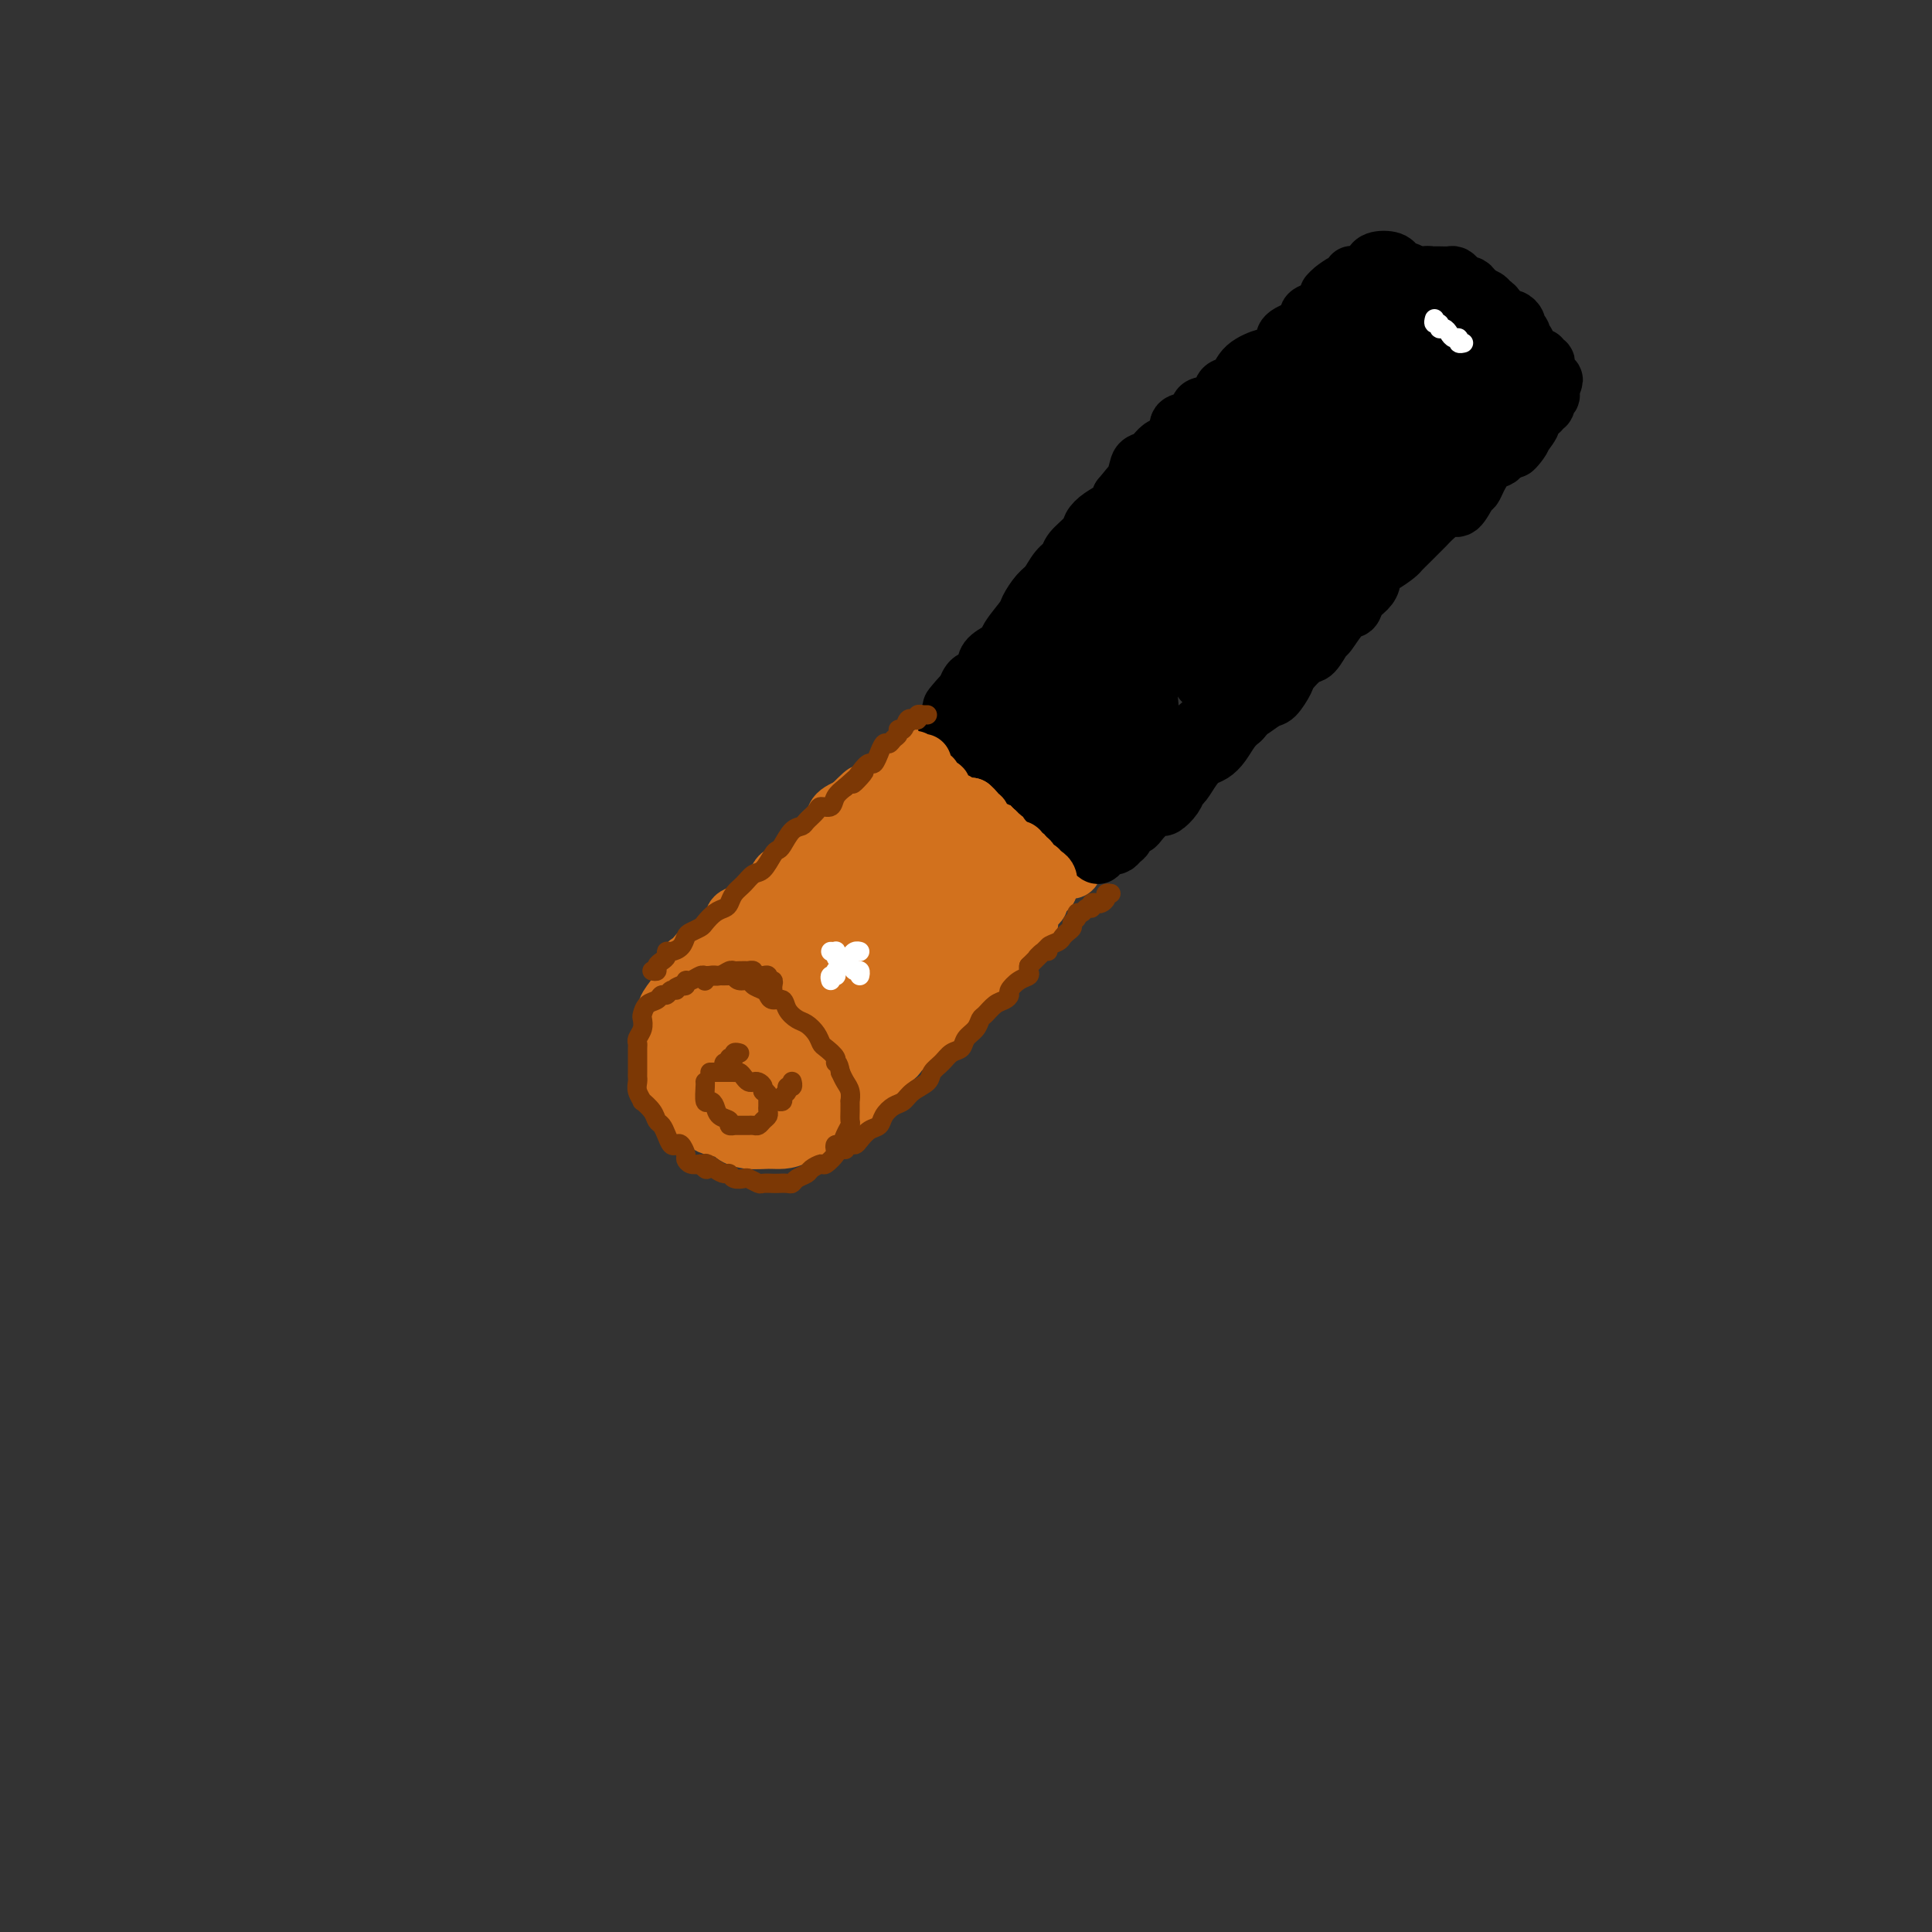<svg viewBox='0 0 400 400' version='1.1' xmlns='http://www.w3.org/2000/svg' xmlns:xlink='http://www.w3.org/1999/xlink'><rect x="0" y="0" width="400" height="400" fill="#333333" stroke="none"/><g fill='none' stroke='rgb(210,113,29)' stroke-width='12' stroke-linecap='round' stroke-linejoin='round'><path d='M155,211c-0.030,0.011 -0.060,0.021 0,0c0.060,-0.021 0.211,-0.074 0,0c-0.211,0.074 -0.786,0.276 -1,1c-0.214,0.724 -0.069,1.969 0,3c0.069,1.031 0.063,1.847 0,2c-0.063,0.153 -0.183,-0.357 0,0c0.183,0.357 0.669,1.581 1,2c0.331,0.419 0.505,0.033 1,0c0.495,-0.033 1.309,0.286 2,0c0.691,-0.286 1.259,-1.176 2,-2c0.741,-0.824 1.656,-1.580 2,-2c0.344,-0.420 0.115,-0.504 0,-1c-0.115,-0.496 -0.118,-1.403 0,-2c0.118,-0.597 0.357,-0.882 0,-1c-0.357,-0.118 -1.311,-0.067 -2,0c-0.689,0.067 -1.114,0.150 -2,0c-0.886,-0.150 -2.234,-0.535 -3,0c-0.766,0.535 -0.951,1.989 -1,3c-0.049,1.011 0.036,1.578 0,2c-0.036,0.422 -0.194,0.699 0,1c0.194,0.301 0.739,0.624 1,1c0.261,0.376 0.237,0.804 1,1c0.763,0.196 2.311,0.161 3,0c0.689,-0.161 0.517,-0.449 1,-1c0.483,-0.551 1.619,-1.367 2,-2c0.381,-0.633 0.005,-1.085 0,-2c-0.005,-0.915 0.360,-2.292 0,-3c-0.360,-0.708 -1.444,-0.745 -2,-1c-0.556,-0.255 -0.582,-0.728 -1,-1c-0.418,-0.272 -1.228,-0.342 -2,0c-0.772,0.342 -1.506,1.098 -2,2c-0.494,0.902 -0.747,1.951 -1,3'/><path d='M154,214c-0.752,0.877 -0.131,0.571 0,1c0.131,0.429 -0.227,1.593 0,2c0.227,0.407 1.040,0.058 2,0c0.960,-0.058 2.066,0.177 3,0c0.934,-0.177 1.695,-0.765 2,-1c0.305,-0.235 0.152,-0.118 0,0'/><path d='M167,210c0.092,-0.333 0.184,-0.666 0,-1c-0.184,-0.334 -0.643,-0.671 -1,-1c-0.357,-0.329 -0.611,-0.652 -1,-1c-0.389,-0.348 -0.913,-0.720 -1,-1c-0.087,-0.280 0.265,-0.467 0,-1c-0.265,-0.533 -1.145,-1.411 -2,-2c-0.855,-0.589 -1.685,-0.889 -2,-1c-0.315,-0.111 -0.114,-0.034 -1,0c-0.886,0.034 -2.860,0.025 -4,0c-1.140,-0.025 -1.447,-0.067 -2,0c-0.553,0.067 -1.353,0.243 -2,1c-0.647,0.757 -1.141,2.097 -2,3c-0.859,0.903 -2.084,1.371 -3,3c-0.916,1.629 -1.522,4.419 -2,6c-0.478,1.581 -0.826,1.954 -1,3c-0.174,1.046 -0.173,2.763 0,4c0.173,1.237 0.517,1.992 1,3c0.483,1.008 1.104,2.270 2,3c0.896,0.730 2.066,0.930 3,1c0.934,0.070 1.630,0.010 3,0c1.370,-0.010 3.414,0.029 5,0c1.586,-0.029 2.716,-0.127 4,-1c1.284,-0.873 2.723,-2.521 4,-4c1.277,-1.479 2.391,-2.791 3,-4c0.609,-1.209 0.711,-2.317 1,-3c0.289,-0.683 0.765,-0.942 1,-2c0.235,-1.058 0.229,-2.916 0,-4c-0.229,-1.084 -0.680,-1.394 -1,-2c-0.320,-0.606 -0.509,-1.509 -1,-2c-0.491,-0.491 -1.283,-0.569 -2,-1c-0.717,-0.431 -1.358,-1.216 -2,-2'/><path d='M164,204c-1.283,-1.312 -1.489,-1.090 -2,-1c-0.511,0.090 -1.325,0.050 -2,0c-0.675,-0.050 -1.209,-0.111 -2,0c-0.791,0.111 -1.837,0.392 -3,1c-1.163,0.608 -2.441,1.542 -3,2c-0.559,0.458 -0.398,0.442 -1,1c-0.602,0.558 -1.966,1.692 -3,3c-1.034,1.308 -1.736,2.789 -2,4c-0.264,1.211 -0.089,2.152 0,3c0.089,0.848 0.093,1.604 0,3c-0.093,1.396 -0.281,3.432 0,5c0.281,1.568 1.032,2.668 2,3c0.968,0.332 2.154,-0.102 3,0c0.846,0.102 1.353,0.742 3,1c1.647,0.258 4.434,0.133 6,0c1.566,-0.133 1.912,-0.276 3,-1c1.088,-0.724 2.919,-2.031 4,-3c1.081,-0.969 1.412,-1.600 2,-3c0.588,-1.400 1.434,-3.569 2,-5c0.566,-1.431 0.852,-2.124 1,-3c0.148,-0.876 0.157,-1.935 0,-3c-0.157,-1.065 -0.479,-2.135 -1,-3c-0.521,-0.865 -1.239,-1.524 -2,-2c-0.761,-0.476 -1.565,-0.768 -2,-1c-0.435,-0.232 -0.501,-0.405 -1,-1c-0.499,-0.595 -1.432,-1.613 -2,-2c-0.568,-0.387 -0.771,-0.142 -1,0c-0.229,0.142 -0.484,0.182 -1,0c-0.516,-0.182 -1.293,-0.588 -2,-1c-0.707,-0.412 -1.345,-0.832 -2,-1c-0.655,-0.168 -1.328,-0.084 -2,0'/><path d='M156,200c-2.130,-0.932 -0.955,-0.260 -1,0c-0.045,0.260 -1.312,0.110 -2,0c-0.688,-0.110 -0.799,-0.181 -1,0c-0.201,0.181 -0.491,0.614 -1,1c-0.509,0.386 -1.235,0.724 -2,1c-0.765,0.276 -1.568,0.491 -2,1c-0.432,0.509 -0.494,1.312 -1,2c-0.506,0.688 -1.456,1.262 -2,2c-0.544,0.738 -0.682,1.639 -1,3c-0.318,1.361 -0.817,3.184 -1,4c-0.183,0.816 -0.051,0.627 0,1c0.051,0.373 0.019,1.307 0,2c-0.019,0.693 -0.027,1.146 0,2c0.027,0.854 0.089,2.109 0,3c-0.089,0.891 -0.328,1.418 0,2c0.328,0.582 1.223,1.217 2,2c0.777,0.783 1.434,1.712 2,2c0.566,0.288 1.039,-0.067 2,0c0.961,0.067 2.410,0.555 3,1c0.590,0.445 0.322,0.849 1,1c0.678,0.151 2.303,0.051 3,0c0.697,-0.051 0.465,-0.054 1,0c0.535,0.054 1.838,0.165 3,0c1.162,-0.165 2.184,-0.606 3,-1c0.816,-0.394 1.428,-0.742 2,-1c0.572,-0.258 1.106,-0.425 2,-1c0.894,-0.575 2.148,-1.557 3,-2c0.852,-0.443 1.300,-0.345 2,-1c0.700,-0.655 1.650,-2.061 2,-3c0.350,-0.939 0.100,-1.411 0,-2c-0.100,-0.589 -0.050,-1.294 0,-2'/><path d='M173,217c0.619,-1.672 0.166,-1.853 0,-2c-0.166,-0.147 -0.047,-0.262 0,-1c0.047,-0.738 0.020,-2.099 0,-3c-0.020,-0.901 -0.032,-1.340 0,-2c0.032,-0.660 0.109,-1.539 0,-2c-0.109,-0.461 -0.404,-0.505 -1,-1c-0.596,-0.495 -1.492,-1.442 -2,-2c-0.508,-0.558 -0.626,-0.728 -1,-1c-0.374,-0.272 -1.002,-0.647 -2,-1c-0.998,-0.353 -2.364,-0.683 -3,-1c-0.636,-0.317 -0.542,-0.621 -1,-1c-0.458,-0.379 -1.470,-0.833 -2,-1c-0.530,-0.167 -0.580,-0.045 -1,0c-0.420,0.045 -1.212,0.015 -2,0c-0.788,-0.015 -1.574,-0.016 -2,0c-0.426,0.016 -0.493,0.047 -1,0c-0.507,-0.047 -1.453,-0.172 -2,0c-0.547,0.172 -0.696,0.640 -1,1c-0.304,0.360 -0.764,0.611 -1,1c-0.236,0.389 -0.248,0.914 -1,1c-0.752,0.086 -2.243,-0.269 -3,0c-0.757,0.269 -0.781,1.160 -1,2c-0.219,0.840 -0.633,1.628 -1,2c-0.367,0.372 -0.687,0.327 -1,1c-0.313,0.673 -0.620,2.063 -1,3c-0.380,0.937 -0.834,1.420 -1,2c-0.166,0.580 -0.045,1.258 0,2c0.045,0.742 0.012,1.549 0,2c-0.012,0.451 -0.003,0.544 0,1c0.003,0.456 0.001,1.273 0,2c-0.001,0.727 -0.000,1.363 0,2'/><path d='M142,221c-0.821,3.278 -0.375,1.974 0,2c0.375,0.026 0.677,1.383 1,2c0.323,0.617 0.667,0.494 1,1c0.333,0.506 0.655,1.642 1,2c0.345,0.358 0.711,-0.062 1,0c0.289,0.062 0.499,0.605 1,1c0.501,0.395 1.293,0.643 2,1c0.707,0.357 1.330,0.825 2,1c0.670,0.175 1.387,0.058 2,0c0.613,-0.058 1.123,-0.057 2,0c0.877,0.057 2.120,0.171 3,0c0.880,-0.171 1.396,-0.626 2,-1c0.604,-0.374 1.295,-0.666 2,-1c0.705,-0.334 1.425,-0.709 2,-1c0.575,-0.291 1.004,-0.498 2,-1c0.996,-0.502 2.558,-1.299 3,-2c0.442,-0.701 -0.235,-1.305 0,-2c0.235,-0.695 1.384,-1.481 2,-2c0.616,-0.519 0.701,-0.771 1,-1c0.299,-0.229 0.813,-0.435 1,-1c0.187,-0.565 0.048,-1.488 0,-2c-0.048,-0.512 -0.006,-0.613 0,-1c0.006,-0.387 -0.025,-1.060 0,-2c0.025,-0.940 0.105,-2.147 0,-3c-0.105,-0.853 -0.396,-1.353 -1,-2c-0.604,-0.647 -1.521,-1.441 -2,-2c-0.479,-0.559 -0.520,-0.882 -1,-1c-0.480,-0.118 -1.398,-0.032 -2,0c-0.602,0.032 -0.886,0.009 -1,0c-0.114,-0.009 -0.057,-0.005 0,0'/><path d='M142,204c-0.120,-0.453 -0.240,-0.905 0,-1c0.240,-0.095 0.839,0.168 1,0c0.161,-0.168 -0.115,-0.766 0,-1c0.115,-0.234 0.623,-0.103 1,0c0.377,0.103 0.625,0.178 1,0c0.375,-0.178 0.878,-0.608 1,-1c0.122,-0.392 -0.136,-0.745 0,-1c0.136,-0.255 0.666,-0.414 1,-1c0.334,-0.586 0.471,-1.601 1,-2c0.529,-0.399 1.452,-0.182 2,0c0.548,0.182 0.723,0.331 1,0c0.277,-0.331 0.656,-1.140 1,-2c0.344,-0.860 0.655,-1.770 1,-2c0.345,-0.230 0.726,0.218 1,0c0.274,-0.218 0.440,-1.104 1,-2c0.560,-0.896 1.512,-1.801 2,-2c0.488,-0.199 0.512,0.307 1,0c0.488,-0.307 1.439,-1.429 2,-2c0.561,-0.571 0.732,-0.592 1,-1c0.268,-0.408 0.634,-1.204 1,-2'/><path d='M162,184c3.455,-3.132 2.094,-0.961 2,-1c-0.094,-0.039 1.079,-2.287 2,-3c0.921,-0.713 1.589,0.108 2,0c0.411,-0.108 0.565,-1.146 1,-2c0.435,-0.854 1.152,-1.523 2,-2c0.848,-0.477 1.826,-0.760 2,-1c0.174,-0.240 -0.458,-0.435 0,-1c0.458,-0.565 2.004,-1.498 3,-2c0.996,-0.502 1.440,-0.571 2,-1c0.560,-0.429 1.234,-1.218 2,-2c0.766,-0.782 1.622,-1.556 2,-2c0.378,-0.444 0.277,-0.556 1,-1c0.723,-0.444 2.268,-1.219 3,-2c0.732,-0.781 0.649,-1.568 1,-2c0.351,-0.432 1.136,-0.511 2,-1c0.864,-0.489 1.805,-1.389 2,-2c0.195,-0.611 -0.358,-0.931 0,-1c0.358,-0.069 1.627,0.115 2,0c0.373,-0.115 -0.149,-0.528 0,-1c0.149,-0.472 0.968,-1.003 1,-1c0.032,0.003 -0.722,0.539 -1,1c-0.278,0.461 -0.079,0.846 0,1c0.079,0.154 0.040,0.077 0,0'/><path d='M173,223c-0.097,-0.024 -0.194,-0.048 0,0c0.194,0.048 0.680,0.168 1,0c0.320,-0.168 0.475,-0.623 1,-1c0.525,-0.377 1.419,-0.677 2,-1c0.581,-0.323 0.850,-0.668 1,-1c0.150,-0.332 0.180,-0.651 1,-1c0.820,-0.349 2.428,-0.728 3,-1c0.572,-0.272 0.107,-0.438 0,-1c-0.107,-0.562 0.145,-1.520 1,-2c0.855,-0.480 2.313,-0.482 3,-1c0.687,-0.518 0.603,-1.552 1,-2c0.397,-0.448 1.277,-0.309 2,-1c0.723,-0.691 1.291,-2.213 2,-3c0.709,-0.787 1.561,-0.840 2,-1c0.439,-0.160 0.466,-0.427 1,-1c0.534,-0.573 1.575,-1.452 2,-2c0.425,-0.548 0.232,-0.764 1,-1c0.768,-0.236 2.495,-0.492 3,-1c0.505,-0.508 -0.211,-1.267 0,-2c0.211,-0.733 1.351,-1.439 2,-2c0.649,-0.561 0.809,-0.976 1,-1c0.191,-0.024 0.414,0.345 1,0c0.586,-0.345 1.535,-1.402 2,-2c0.465,-0.598 0.444,-0.738 1,-1c0.556,-0.262 1.688,-0.648 2,-1c0.312,-0.352 -0.197,-0.672 0,-1c0.197,-0.328 1.098,-0.664 2,-1'/><path d='M211,191c6.046,-5.416 2.160,-2.957 1,-2c-1.160,0.957 0.407,0.411 1,0c0.593,-0.411 0.213,-0.689 0,-1c-0.213,-0.311 -0.260,-0.657 0,-1c0.260,-0.343 0.825,-0.683 1,-1c0.175,-0.317 -0.040,-0.610 0,-1c0.040,-0.390 0.336,-0.878 1,-1c0.664,-0.122 1.697,0.121 2,0c0.303,-0.121 -0.125,-0.607 0,-1c0.125,-0.393 0.803,-0.694 1,-1c0.197,-0.306 -0.088,-0.618 0,-1c0.088,-0.382 0.549,-0.834 1,-1c0.451,-0.166 0.891,-0.048 1,0c0.109,0.048 -0.115,0.024 0,0c0.115,-0.024 0.567,-0.048 1,0c0.433,0.048 0.847,0.167 1,0c0.153,-0.167 0.044,-0.619 0,-1c-0.044,-0.381 -0.022,-0.690 0,-1'/><path d='M222,178c1.766,-2.255 0.680,-1.392 0,-1c-0.680,0.392 -0.956,0.313 -1,0c-0.044,-0.313 0.143,-0.861 0,-1c-0.143,-0.139 -0.616,0.131 -1,0c-0.384,-0.131 -0.680,-0.664 -1,-1c-0.320,-0.336 -0.663,-0.475 -1,-1c-0.337,-0.525 -0.669,-1.437 -1,-2c-0.331,-0.563 -0.662,-0.777 -1,-1c-0.338,-0.223 -0.682,-0.455 -1,-1c-0.318,-0.545 -0.610,-1.403 -1,-2c-0.390,-0.597 -0.878,-0.934 -1,-1c-0.122,-0.066 0.122,0.137 0,0c-0.122,-0.137 -0.610,-0.615 -1,-1c-0.390,-0.385 -0.681,-0.676 -1,-1c-0.319,-0.324 -0.667,-0.682 -1,-1c-0.333,-0.318 -0.652,-0.597 -1,-1c-0.348,-0.403 -0.724,-0.930 -1,-1c-0.276,-0.070 -0.450,0.317 -1,0c-0.550,-0.317 -1.474,-1.339 -2,-2c-0.526,-0.661 -0.652,-0.961 -1,-1c-0.348,-0.039 -0.918,0.182 -1,0c-0.082,-0.182 0.325,-0.767 0,-1c-0.325,-0.233 -1.382,-0.115 -2,0c-0.618,0.115 -0.797,0.227 -1,0c-0.203,-0.227 -0.430,-0.793 -1,-1c-0.570,-0.207 -1.483,-0.056 -2,0c-0.517,0.056 -0.639,0.015 -1,0c-0.361,-0.015 -0.960,-0.004 -1,0c-0.040,0.004 0.480,0.002 1,0'/><path d='M196,157c-1.679,-0.757 0.123,-0.150 1,0c0.877,0.150 0.830,-0.157 1,0c0.170,0.157 0.556,0.777 1,1c0.444,0.223 0.945,0.050 1,0c0.055,-0.050 -0.336,0.024 0,0c0.336,-0.024 1.400,-0.147 2,0c0.600,0.147 0.737,0.564 1,1c0.263,0.436 0.653,0.890 1,1c0.347,0.110 0.651,-0.125 1,0c0.349,0.125 0.741,0.610 1,1c0.259,0.390 0.384,0.686 1,1c0.616,0.314 1.724,0.644 2,1c0.276,0.356 -0.280,0.736 0,1c0.280,0.264 1.396,0.413 2,1c0.604,0.587 0.698,1.611 1,2c0.302,0.389 0.813,0.142 1,0c0.187,-0.142 0.050,-0.181 0,0c-0.050,0.181 -0.013,0.581 0,1c0.013,0.419 0.003,0.855 0,1c-0.003,0.145 0.003,-0.002 0,0c-0.003,0.002 -0.014,0.151 0,0c0.014,-0.151 0.054,-0.604 0,-1c-0.054,-0.396 -0.203,-0.736 -1,-1c-0.797,-0.264 -2.241,-0.452 -3,-1c-0.759,-0.548 -0.832,-1.456 -1,-2c-0.168,-0.544 -0.430,-0.723 -1,-1c-0.570,-0.277 -1.449,-0.650 -2,-1c-0.551,-0.350 -0.776,-0.675 -1,-1'/><path d='M204,161c-1.428,-1.110 -0.997,-0.885 -1,-1c-0.003,-0.115 -0.438,-0.571 -1,-1c-0.562,-0.429 -1.249,-0.833 -2,-1c-0.751,-0.167 -1.564,-0.098 -2,0c-0.436,0.098 -0.495,0.223 -1,0c-0.505,-0.223 -1.456,-0.796 -2,-1c-0.544,-0.204 -0.682,-0.041 -1,0c-0.318,0.041 -0.815,-0.042 -1,0c-0.185,0.042 -0.059,0.207 0,0c0.059,-0.207 0.052,-0.788 0,-1c-0.052,-0.212 -0.147,-0.056 0,0c0.147,0.056 0.536,0.011 1,0c0.464,-0.011 1.002,0.010 1,0c-0.002,-0.010 -0.544,-0.051 0,0c0.544,0.051 2.172,0.195 3,0c0.828,-0.195 0.855,-0.728 1,-1c0.145,-0.272 0.409,-0.281 1,0c0.591,0.281 1.509,0.853 2,1c0.491,0.147 0.554,-0.129 1,0c0.446,0.129 1.276,0.665 2,1c0.724,0.335 1.342,0.471 2,1c0.658,0.529 1.355,1.451 2,2c0.645,0.549 1.236,0.724 2,1c0.764,0.276 1.700,0.651 2,1c0.300,0.349 -0.034,0.671 0,1c0.034,0.329 0.438,0.665 1,1c0.562,0.335 1.281,0.667 2,1'/><path d='M216,165c1.897,1.705 1.139,1.967 1,2c-0.139,0.033 0.341,-0.165 1,0c0.659,0.165 1.497,0.692 2,1c0.503,0.308 0.670,0.397 1,1c0.330,0.603 0.824,1.721 1,2c0.176,0.279 0.033,-0.280 0,0c-0.033,0.280 0.044,1.400 0,2c-0.044,0.600 -0.208,0.682 0,1c0.208,0.318 0.787,0.873 1,1c0.213,0.127 0.058,-0.172 0,0c-0.058,0.172 -0.019,0.817 0,1c0.019,0.183 0.020,-0.095 0,0c-0.020,0.095 -0.059,0.564 0,1c0.059,0.436 0.218,0.838 0,1c-0.218,0.162 -0.811,0.085 -1,0c-0.189,-0.085 0.026,-0.177 0,0c-0.026,0.177 -0.293,0.622 -1,1c-0.707,0.378 -1.853,0.689 -3,1'/><path d='M218,180c-1.032,0.686 -1.112,0.401 -2,1c-0.888,0.599 -2.582,2.081 -4,3c-1.418,0.919 -2.559,1.274 -4,2c-1.441,0.726 -3.182,1.823 -5,3c-1.818,1.177 -3.712,2.434 -5,4c-1.288,1.566 -1.970,3.442 -3,4c-1.030,0.558 -2.407,-0.200 -3,0c-0.593,0.200 -0.401,1.360 -1,2c-0.599,0.640 -1.990,0.762 -3,1c-1.010,0.238 -1.640,0.592 -2,1c-0.360,0.408 -0.451,0.870 -1,1c-0.549,0.130 -1.558,-0.070 -2,0c-0.442,0.070 -0.319,0.411 -1,1c-0.681,0.589 -2.166,1.425 -3,2c-0.834,0.575 -1.016,0.889 -1,1c0.016,0.111 0.229,0.018 0,0c-0.229,-0.018 -0.900,0.040 -1,0c-0.100,-0.040 0.371,-0.176 1,0c0.629,0.176 1.416,0.666 2,0c0.584,-0.666 0.966,-2.487 3,-4c2.034,-1.513 5.719,-2.718 8,-5c2.281,-2.282 3.158,-5.641 5,-8c1.842,-2.359 4.647,-3.718 6,-5c1.353,-1.282 1.252,-2.487 2,-4c0.748,-1.513 2.344,-3.335 3,-4c0.656,-0.665 0.372,-0.174 0,0c-0.372,0.174 -0.832,0.030 -1,0c-0.168,-0.030 -0.045,0.054 -1,1c-0.955,0.946 -2.988,2.755 -5,5c-2.012,2.245 -4.003,4.927 -6,7c-1.997,2.073 -3.998,3.536 -6,5'/><path d='M188,194c-4.156,3.531 -5.046,3.359 -6,4c-0.954,0.641 -1.972,2.097 -2,2c-0.028,-0.097 0.934,-1.745 3,-4c2.066,-2.255 5.238,-5.115 8,-8c2.762,-2.885 5.115,-5.794 7,-8c1.885,-2.206 3.301,-3.707 4,-5c0.699,-1.293 0.680,-2.377 1,-3c0.320,-0.623 0.979,-0.785 1,-1c0.021,-0.215 -0.597,-0.483 -2,0c-1.403,0.483 -3.590,1.717 -7,4c-3.410,2.283 -8.042,5.616 -11,8c-2.958,2.384 -4.241,3.819 -6,5c-1.759,1.181 -3.995,2.108 -5,3c-1.005,0.892 -0.780,1.748 -1,2c-0.220,0.252 -0.886,-0.101 -1,0c-0.114,0.101 0.323,0.655 1,0c0.677,-0.655 1.593,-2.518 3,-4c1.407,-1.482 3.306,-2.584 5,-4c1.694,-1.416 3.183,-3.146 5,-5c1.817,-1.854 3.960,-3.831 5,-5c1.040,-1.169 0.976,-1.528 1,-2c0.024,-0.472 0.137,-1.055 0,-1c-0.137,0.055 -0.523,0.750 -2,2c-1.477,1.250 -4.047,3.057 -6,5c-1.953,1.943 -3.291,4.023 -5,6c-1.709,1.977 -3.788,3.849 -5,5c-1.212,1.151 -1.557,1.579 -2,2c-0.443,0.421 -0.984,0.835 -1,1c-0.016,0.165 0.492,0.083 1,0'/><path d='M171,193c-2.778,2.609 0.278,-1.370 3,-4c2.722,-2.630 5.112,-3.911 7,-6c1.888,-2.089 3.275,-4.986 5,-7c1.725,-2.014 3.788,-3.146 5,-4c1.212,-0.854 1.572,-1.432 2,-2c0.428,-0.568 0.925,-1.127 1,-1c0.075,0.127 -0.272,0.941 -2,2c-1.728,1.059 -4.836,2.365 -8,5c-3.164,2.635 -6.385,6.600 -9,9c-2.615,2.400 -4.623,3.234 -6,4c-1.377,0.766 -2.122,1.463 -3,2c-0.878,0.537 -1.891,0.914 -2,1c-0.109,0.086 0.684,-0.119 1,0c0.316,0.119 0.155,0.561 1,0c0.845,-0.561 2.696,-2.124 4,-3c1.304,-0.876 2.062,-1.064 3,-2c0.938,-0.936 2.055,-2.618 3,-4c0.945,-1.382 1.718,-2.462 2,-3c0.282,-0.538 0.074,-0.535 0,-1c-0.074,-0.465 -0.015,-1.400 0,-2c0.015,-0.600 -0.016,-0.866 0,-1c0.016,-0.134 0.079,-0.135 0,0c-0.079,0.135 -0.299,0.407 -1,1c-0.701,0.593 -1.883,1.506 -3,2c-1.117,0.494 -2.170,0.569 -3,1c-0.830,0.431 -1.439,1.219 -2,2c-0.561,0.781 -1.074,1.557 -2,2c-0.926,0.443 -2.265,0.555 -3,1c-0.735,0.445 -0.868,1.222 -1,2'/><path d='M163,187c-2.456,1.742 -1.097,1.097 -1,1c0.097,-0.097 -1.068,0.352 -2,1c-0.932,0.648 -1.630,1.493 -2,2c-0.370,0.507 -0.414,0.676 -1,1c-0.586,0.324 -1.716,0.804 -2,1c-0.284,0.196 0.278,0.108 0,0c-0.278,-0.108 -1.397,-0.235 -2,0c-0.603,0.235 -0.690,0.833 -1,1c-0.310,0.167 -0.842,-0.095 -1,0c-0.158,0.095 0.060,0.547 0,1c-0.060,0.453 -0.397,0.905 -1,1c-0.603,0.095 -1.471,-0.168 -2,0c-0.529,0.168 -0.719,0.766 -1,1c-0.281,0.234 -0.653,0.103 -1,0c-0.347,-0.103 -0.667,-0.178 -1,0c-0.333,0.178 -0.678,0.607 -1,1c-0.322,0.393 -0.621,0.748 -1,1c-0.379,0.252 -0.836,0.400 -1,1c-0.164,0.600 -0.033,1.652 0,2c0.033,0.348 -0.030,-0.010 0,0c0.030,0.010 0.153,0.386 0,1c-0.153,0.614 -0.581,1.464 -1,2c-0.419,0.536 -0.830,0.757 -1,1c-0.170,0.243 -0.098,0.507 0,1c0.098,0.493 0.223,1.216 0,2c-0.223,0.784 -0.792,1.628 -1,2c-0.208,0.372 -0.053,0.271 0,1c0.053,0.729 0.004,2.288 0,3c-0.004,0.712 0.037,0.576 0,1c-0.037,0.424 -0.154,1.407 0,2c0.154,0.593 0.577,0.797 1,1'/><path d='M140,219c-0.065,3.506 0.773,2.772 1,3c0.227,0.228 -0.156,1.419 0,2c0.156,0.581 0.852,0.551 1,1c0.148,0.449 -0.251,1.377 0,2c0.251,0.623 1.152,0.941 2,1c0.848,0.059 1.645,-0.142 2,0c0.355,0.142 0.269,0.627 1,1c0.731,0.373 2.278,0.636 3,1c0.722,0.364 0.620,0.830 1,1c0.380,0.170 1.244,0.044 2,0c0.756,-0.044 1.406,-0.006 2,0c0.594,0.006 1.132,-0.021 2,0c0.868,0.021 2.067,0.091 3,0c0.933,-0.091 1.602,-0.342 2,-1c0.398,-0.658 0.526,-1.723 1,-2c0.474,-0.277 1.292,0.234 2,0c0.708,-0.234 1.304,-1.214 2,-2c0.696,-0.786 1.492,-1.379 2,-2c0.508,-0.621 0.728,-1.270 1,-2c0.272,-0.730 0.595,-1.542 1,-2c0.405,-0.458 0.893,-0.561 1,-1c0.107,-0.439 -0.167,-1.215 0,-2c0.167,-0.785 0.775,-1.579 1,-2c0.225,-0.421 0.067,-0.470 0,-1c-0.067,-0.530 -0.045,-1.542 0,-2c0.045,-0.458 0.112,-0.363 0,-1c-0.112,-0.637 -0.403,-2.005 -1,-3c-0.597,-0.995 -1.500,-1.617 -2,-2c-0.500,-0.383 -0.596,-0.526 -1,-1c-0.404,-0.474 -1.115,-1.278 -2,-2c-0.885,-0.722 -1.942,-1.361 -3,-2'/><path d='M164,201c-1.804,-1.956 -1.815,-1.845 -2,-2c-0.185,-0.155 -0.544,-0.577 -1,-1c-0.456,-0.423 -1.009,-0.846 -2,-1c-0.991,-0.154 -2.419,-0.038 -3,0c-0.581,0.038 -0.314,-0.003 -1,0c-0.686,0.003 -2.324,0.050 -3,0c-0.676,-0.050 -0.390,-0.198 -1,0c-0.610,0.198 -2.116,0.741 -3,1c-0.884,0.259 -1.144,0.232 -2,1c-0.856,0.768 -2.306,2.329 -3,3c-0.694,0.671 -0.631,0.453 -1,1c-0.369,0.547 -1.171,1.860 -2,3c-0.829,1.140 -1.686,2.108 -2,3c-0.314,0.892 -0.083,1.708 0,3c0.083,1.292 0.020,3.061 0,4c-0.020,0.939 0.002,1.049 0,2c-0.002,0.951 -0.029,2.744 0,4c0.029,1.256 0.113,1.975 1,3c0.887,1.025 2.578,2.355 3,3c0.422,0.645 -0.425,0.606 0,1c0.425,0.394 2.122,1.220 3,2c0.878,0.780 0.938,1.515 2,2c1.062,0.485 3.127,0.719 4,1c0.873,0.281 0.555,0.610 1,1c0.445,0.390 1.655,0.843 3,1c1.345,0.157 2.825,0.019 4,0c1.175,-0.019 2.044,0.080 3,0c0.956,-0.080 1.998,-0.341 3,-1c1.002,-0.659 1.962,-1.716 3,-2c1.038,-0.284 2.154,0.205 3,0c0.846,-0.205 1.423,-1.102 2,-2'/><path d='M173,231c3.123,-1.209 1.932,-1.731 2,-2c0.068,-0.269 1.395,-0.283 2,-1c0.605,-0.717 0.488,-2.135 1,-3c0.512,-0.865 1.655,-1.176 2,-2c0.345,-0.824 -0.106,-2.160 0,-3c0.106,-0.840 0.768,-1.183 1,-2c0.232,-0.817 0.032,-2.107 0,-3c-0.032,-0.893 0.103,-1.390 0,-2c-0.103,-0.610 -0.446,-1.333 -1,-2c-0.554,-0.667 -1.320,-1.277 -2,-2c-0.680,-0.723 -1.273,-1.560 -2,-2c-0.727,-0.440 -1.588,-0.485 -2,-1c-0.412,-0.515 -0.376,-1.500 -1,-2c-0.624,-0.500 -1.909,-0.515 -3,-1c-1.091,-0.485 -1.987,-1.440 -3,-2c-1.013,-0.560 -2.144,-0.724 -3,-1c-0.856,-0.276 -1.437,-0.662 -2,-1c-0.563,-0.338 -1.110,-0.627 -2,-1c-0.890,-0.373 -2.125,-0.830 -3,-1c-0.875,-0.170 -1.389,-0.053 -2,0c-0.611,0.053 -1.317,0.044 -2,0c-0.683,-0.044 -1.343,-0.121 -2,0c-0.657,0.121 -1.310,0.442 -2,1c-0.690,0.558 -1.418,1.353 -2,2c-0.582,0.647 -1.017,1.147 -2,2c-0.983,0.853 -2.513,2.060 -3,3c-0.487,0.940 0.068,1.614 0,2c-0.068,0.386 -0.761,0.485 -1,1c-0.239,0.515 -0.026,1.446 0,2c0.026,0.554 -0.135,0.730 0,1c0.135,0.270 0.568,0.635 1,1'/><path d='M142,212c0.000,1.167 0.000,0.583 0,0'/><path d='M199,166c-0.520,-0.055 -1.039,-0.109 -1,0c0.039,0.109 0.638,0.383 1,0c0.362,-0.383 0.489,-1.422 1,-2c0.511,-0.578 1.407,-0.694 2,-1c0.593,-0.306 0.884,-0.802 1,-1c0.116,-0.198 0.058,-0.099 0,0'/></g>
<g fill='none' stroke='rgb(0,0,0)' stroke-width='12' stroke-linecap='round' stroke-linejoin='round'><path d='M196,150c0.304,0.022 0.607,0.044 1,0c0.393,-0.044 0.875,-0.152 1,0c0.125,0.152 -0.107,0.566 0,1c0.107,0.434 0.553,0.887 1,1c0.447,0.113 0.894,-0.114 1,0c0.106,0.114 -0.130,0.569 0,1c0.130,0.431 0.626,0.837 1,1c0.374,0.163 0.625,0.081 1,0c0.375,-0.081 0.874,-0.163 1,0c0.126,0.163 -0.121,0.569 0,1c0.121,0.431 0.610,0.885 1,1c0.390,0.115 0.682,-0.110 1,0c0.318,0.110 0.663,0.554 1,1c0.337,0.446 0.668,0.894 1,1c0.332,0.106 0.666,-0.130 1,0c0.334,0.130 0.668,0.627 1,1c0.332,0.373 0.664,0.622 1,1c0.336,0.378 0.678,0.885 1,1c0.322,0.115 0.625,-0.163 1,0c0.375,0.163 0.822,0.765 1,1c0.178,0.235 0.086,0.102 0,0c-0.086,-0.102 -0.168,-0.172 0,0c0.168,0.172 0.584,0.586 1,1'/><path d='M214,163c2.966,2.249 1.383,1.372 1,1c-0.383,-0.372 0.436,-0.240 1,0c0.564,0.240 0.872,0.586 1,1c0.128,0.414 0.076,0.895 0,1c-0.076,0.105 -0.175,-0.165 0,0c0.175,0.165 0.625,0.765 1,1c0.375,0.235 0.675,0.104 1,0c0.325,-0.104 0.675,-0.182 1,0c0.325,0.182 0.627,0.623 1,1c0.373,0.377 0.818,0.689 1,1c0.182,0.311 0.100,0.622 0,1c-0.100,0.378 -0.219,0.822 0,1c0.219,0.178 0.776,0.090 1,0c0.224,-0.090 0.117,-0.183 0,0c-0.117,0.183 -0.243,0.641 0,1c0.243,0.359 0.853,0.618 1,1c0.147,0.382 -0.171,0.886 0,1c0.171,0.114 0.830,-0.163 1,0c0.170,0.163 -0.150,0.765 0,1c0.150,0.235 0.771,0.102 1,0c0.229,-0.102 0.065,-0.172 0,0c-0.065,0.172 -0.033,0.586 0,1'/><path d='M226,176c2.100,2.010 1.350,0.535 1,0c-0.350,-0.535 -0.301,-0.129 0,0c0.301,0.129 0.854,-0.017 1,0c0.146,0.017 -0.116,0.197 0,0c0.116,-0.197 0.608,-0.773 1,-1c0.392,-0.227 0.682,-0.107 1,0c0.318,0.107 0.663,0.201 1,0c0.337,-0.201 0.667,-0.697 1,-1c0.333,-0.303 0.669,-0.413 1,-1c0.331,-0.587 0.656,-1.650 1,-2c0.344,-0.350 0.707,0.013 1,0c0.293,-0.013 0.516,-0.401 1,-1c0.484,-0.599 1.229,-1.407 2,-2c0.771,-0.593 1.568,-0.969 2,-1c0.432,-0.031 0.500,0.283 1,0c0.500,-0.283 1.432,-1.165 2,-2c0.568,-0.835 0.771,-1.624 1,-2c0.229,-0.376 0.484,-0.340 1,-1c0.516,-0.660 1.293,-2.015 2,-3c0.707,-0.985 1.344,-1.601 2,-2c0.656,-0.399 1.330,-0.581 2,-1c0.670,-0.419 1.334,-1.074 2,-2c0.666,-0.926 1.333,-2.122 2,-3c0.667,-0.878 1.333,-1.439 2,-2'/><path d='M257,149c2.770,-3.121 1.696,-1.923 2,-2c0.304,-0.077 1.986,-1.429 3,-2c1.014,-0.571 1.359,-0.360 2,-1c0.641,-0.640 1.576,-2.130 2,-3c0.424,-0.870 0.335,-1.119 1,-2c0.665,-0.881 2.082,-2.394 3,-3c0.918,-0.606 1.335,-0.304 2,-1c0.665,-0.696 1.578,-2.388 2,-3c0.422,-0.612 0.354,-0.142 1,-1c0.646,-0.858 2.005,-3.045 3,-4c0.995,-0.955 1.624,-0.680 2,-1c0.376,-0.320 0.498,-1.236 1,-2c0.502,-0.764 1.385,-1.374 2,-2c0.615,-0.626 0.962,-1.266 1,-2c0.038,-0.734 -0.233,-1.561 0,-2c0.233,-0.439 0.969,-0.489 2,-1c1.031,-0.511 2.356,-1.484 3,-2c0.644,-0.516 0.608,-0.574 1,-1c0.392,-0.426 1.211,-1.219 2,-2c0.789,-0.781 1.548,-1.551 2,-2c0.452,-0.449 0.597,-0.576 1,-1c0.403,-0.424 1.064,-1.146 2,-2c0.936,-0.854 2.148,-1.841 3,-2c0.852,-0.159 1.344,0.511 2,0c0.656,-0.511 1.475,-2.203 2,-3c0.525,-0.797 0.757,-0.699 1,-1c0.243,-0.301 0.499,-1.001 1,-2c0.501,-0.999 1.248,-2.299 2,-3c0.752,-0.701 1.510,-0.804 2,-1c0.490,-0.196 0.711,-0.485 1,-1c0.289,-0.515 0.644,-1.258 1,-2'/><path d='M312,92c8.902,-8.786 3.656,-2.252 2,0c-1.656,2.252 0.277,0.222 1,-1c0.723,-1.222 0.236,-1.638 0,-2c-0.236,-0.362 -0.222,-0.672 0,-1c0.222,-0.328 0.652,-0.675 1,-1c0.348,-0.325 0.614,-0.627 1,-1c0.386,-0.373 0.892,-0.817 1,-1c0.108,-0.183 -0.181,-0.106 0,0c0.181,0.106 0.833,0.240 1,0c0.167,-0.240 -0.153,-0.853 0,-1c0.153,-0.147 0.777,0.172 1,0c0.223,-0.172 0.046,-0.834 0,-1c-0.046,-0.166 0.040,0.163 0,0c-0.040,-0.163 -0.207,-0.817 0,-1c0.207,-0.183 0.786,0.105 1,0c0.214,-0.105 0.061,-0.601 0,-1c-0.061,-0.399 -0.031,-0.699 0,-1'/><path d='M321,80c1.397,-2.100 0.388,-1.351 0,-1c-0.388,0.351 -0.157,0.305 0,0c0.157,-0.305 0.238,-0.869 0,-1c-0.238,-0.131 -0.795,0.171 -1,0c-0.205,-0.171 -0.059,-0.815 0,-1c0.059,-0.185 0.031,0.090 0,0c-0.031,-0.090 -0.064,-0.545 0,-1c0.064,-0.455 0.225,-0.909 0,-1c-0.225,-0.091 -0.835,0.183 -1,0c-0.165,-0.183 0.114,-0.822 0,-1c-0.114,-0.178 -0.623,0.106 -1,0c-0.377,-0.106 -0.623,-0.602 -1,-1c-0.377,-0.398 -0.885,-0.698 -1,-1c-0.115,-0.302 0.161,-0.606 0,-1c-0.161,-0.394 -0.760,-0.879 -1,-1c-0.240,-0.121 -0.120,0.121 0,0c0.120,-0.121 0.240,-0.606 0,-1c-0.240,-0.394 -0.839,-0.698 -1,-1c-0.161,-0.302 0.115,-0.602 0,-1c-0.115,-0.398 -0.622,-0.894 -1,-1c-0.378,-0.106 -0.626,0.178 -1,0c-0.374,-0.178 -0.875,-0.817 -1,-1c-0.125,-0.183 0.126,0.092 0,0c-0.126,-0.092 -0.630,-0.550 -1,-1c-0.370,-0.450 -0.608,-0.891 -1,-1c-0.392,-0.109 -0.940,0.115 -1,0c-0.060,-0.115 0.369,-0.569 0,-1c-0.369,-0.431 -1.534,-0.837 -2,-1c-0.466,-0.163 -0.233,-0.081 0,0'/><path d='M306,61c-2.560,-2.896 -1.459,-0.635 -1,0c0.459,0.635 0.278,-0.355 0,-1c-0.278,-0.645 -0.651,-0.943 -1,-1c-0.349,-0.057 -0.675,0.128 -1,0c-0.325,-0.128 -0.651,-0.570 -1,-1c-0.349,-0.430 -0.723,-0.847 -1,-1c-0.277,-0.153 -0.456,-0.041 -1,0c-0.544,0.041 -1.451,0.011 -2,0c-0.549,-0.011 -0.739,-0.003 -1,0c-0.261,0.003 -0.594,0.001 -1,0c-0.406,-0.001 -0.886,-0.000 -1,0c-0.114,0.000 0.138,0.000 0,0c-0.138,-0.000 -0.667,-0.000 -1,0c-0.333,0.000 -0.470,0.000 -1,0c-0.530,-0.000 -1.451,-0.000 -2,0c-0.549,0.000 -0.724,0.000 -1,0c-0.276,-0.000 -0.651,-0.000 -1,0c-0.349,0.000 -0.672,0.000 -1,0c-0.328,-0.000 -0.663,-0.000 -1,0c-0.337,0.000 -0.678,0.000 -1,0c-0.322,-0.000 -0.625,-0.000 -1,0c-0.375,0.000 -0.821,0.000 -1,0c-0.179,-0.000 -0.089,-0.000 0,0'/><path d='M284,57c-2.582,0.013 -0.537,0.045 0,0c0.537,-0.045 -0.432,-0.167 -1,0c-0.568,0.167 -0.733,0.625 -1,1c-0.267,0.375 -0.635,0.669 -1,1c-0.365,0.331 -0.728,0.701 -1,1c-0.272,0.299 -0.453,0.527 -1,1c-0.547,0.473 -1.460,1.190 -2,2c-0.540,0.810 -0.709,1.713 -1,2c-0.291,0.287 -0.706,-0.042 -1,0c-0.294,0.042 -0.468,0.454 -1,1c-0.532,0.546 -1.423,1.227 -2,2c-0.577,0.773 -0.840,1.639 -1,2c-0.160,0.361 -0.218,0.218 -1,1c-0.782,0.782 -2.288,2.487 -3,3c-0.712,0.513 -0.632,-0.168 -1,0c-0.368,0.168 -1.186,1.185 -2,2c-0.814,0.815 -1.623,1.427 -2,2c-0.377,0.573 -0.321,1.106 -1,2c-0.679,0.894 -2.092,2.149 -3,3c-0.908,0.851 -1.313,1.299 -2,2c-0.687,0.701 -1.658,1.657 -2,2c-0.342,0.343 -0.054,0.073 -1,1c-0.946,0.927 -3.125,3.049 -4,4c-0.875,0.951 -0.444,0.730 -1,1c-0.556,0.270 -2.097,1.031 -3,2c-0.903,0.969 -1.166,2.145 -2,3c-0.834,0.855 -2.238,1.387 -3,2c-0.762,0.613 -0.881,1.306 -1,2'/><path d='M239,102c-7.584,7.667 -4.043,4.333 -3,3c1.043,-1.333 -0.411,-0.667 -1,0c-0.589,0.667 -0.313,1.334 -1,2c-0.687,0.666 -2.338,1.329 -3,2c-0.662,0.671 -0.335,1.349 -1,2c-0.665,0.651 -2.323,1.275 -3,2c-0.677,0.725 -0.374,1.550 -1,2c-0.626,0.450 -2.180,0.525 -3,1c-0.820,0.475 -0.906,1.349 -1,2c-0.094,0.651 -0.196,1.078 -1,2c-0.804,0.922 -2.309,2.339 -3,3c-0.691,0.661 -0.567,0.566 -1,1c-0.433,0.434 -1.424,1.396 -2,2c-0.576,0.604 -0.736,0.848 -1,1c-0.264,0.152 -0.630,0.211 -1,1c-0.370,0.789 -0.743,2.306 -1,3c-0.257,0.694 -0.397,0.563 -1,1c-0.603,0.437 -1.667,1.440 -2,2c-0.333,0.560 0.066,0.675 0,1c-0.066,0.325 -0.596,0.860 -1,1c-0.404,0.140 -0.682,-0.116 -1,0c-0.318,0.116 -0.678,0.605 -1,1c-0.322,0.395 -0.607,0.697 -1,1c-0.393,0.303 -0.893,0.606 -1,1c-0.107,0.394 0.179,0.880 0,1c-0.179,0.120 -0.821,-0.125 -1,0c-0.179,0.125 0.107,0.621 0,1c-0.107,0.379 -0.606,0.640 -1,1c-0.394,0.360 -0.684,0.817 -1,1c-0.316,0.183 -0.658,0.091 -1,0'/><path d='M200,143c-6.033,6.589 -1.616,2.560 0,1c1.616,-1.560 0.433,-0.651 0,0c-0.433,0.651 -0.114,1.043 0,1c0.114,-0.043 0.023,-0.521 0,-1c-0.023,-0.479 0.022,-0.957 0,-1c-0.022,-0.043 -0.110,0.351 0,0c0.110,-0.351 0.419,-1.445 1,-2c0.581,-0.555 1.435,-0.569 2,-1c0.565,-0.431 0.842,-1.278 1,-2c0.158,-0.722 0.199,-1.319 1,-2c0.801,-0.681 2.364,-1.446 3,-2c0.636,-0.554 0.344,-0.896 1,-2c0.656,-1.104 2.258,-2.971 3,-4c0.742,-1.029 0.623,-1.220 1,-2c0.377,-0.780 1.251,-2.147 2,-3c0.749,-0.853 1.374,-1.191 2,-2c0.626,-0.809 1.252,-2.089 2,-3c0.748,-0.911 1.617,-1.451 2,-2c0.383,-0.549 0.281,-1.106 1,-2c0.719,-0.894 2.259,-2.126 3,-3c0.741,-0.874 0.683,-1.389 1,-2c0.317,-0.611 1.008,-1.318 2,-2c0.992,-0.682 2.283,-1.338 3,-2c0.717,-0.662 0.858,-1.331 1,-2'/><path d='M232,103c5.352,-6.566 2.733,-2.981 2,-2c-0.733,0.981 0.422,-0.641 1,-2c0.578,-1.359 0.580,-2.456 1,-3c0.420,-0.544 1.260,-0.535 2,-1c0.740,-0.465 1.381,-1.405 2,-2c0.619,-0.595 1.217,-0.846 2,-1c0.783,-0.154 1.752,-0.213 2,-1c0.248,-0.787 -0.224,-2.304 0,-3c0.224,-0.696 1.145,-0.571 2,-1c0.855,-0.429 1.643,-1.411 2,-2c0.357,-0.589 0.284,-0.786 1,-1c0.716,-0.214 2.220,-0.445 3,-1c0.780,-0.555 0.836,-1.435 1,-2c0.164,-0.565 0.436,-0.816 1,-1c0.564,-0.184 1.421,-0.300 2,-1c0.579,-0.700 0.881,-1.984 2,-3c1.119,-1.016 3.056,-1.764 4,-2c0.944,-0.236 0.896,0.039 1,0c0.104,-0.039 0.360,-0.392 1,-1c0.640,-0.608 1.663,-1.472 2,-2c0.337,-0.528 -0.010,-0.719 0,-1c0.010,-0.281 0.379,-0.653 1,-1c0.621,-0.347 1.494,-0.670 2,-1c0.506,-0.330 0.646,-0.666 1,-1c0.354,-0.334 0.922,-0.667 1,-1c0.078,-0.333 -0.334,-0.667 0,-1c0.334,-0.333 1.413,-0.664 2,-1c0.587,-0.336 0.683,-0.678 1,-1c0.317,-0.322 0.855,-0.625 1,-1c0.145,-0.375 -0.101,-0.821 0,-1c0.101,-0.179 0.551,-0.089 1,0'/><path d='M276,61c4.903,-4.415 1.160,-1.953 0,-1c-1.160,0.953 0.264,0.395 1,0c0.736,-0.395 0.785,-0.628 1,-1c0.215,-0.372 0.597,-0.885 1,-1c0.403,-0.115 0.828,0.166 1,0c0.172,-0.166 0.092,-0.779 0,-1c-0.092,-0.221 -0.196,-0.049 0,0c0.196,0.049 0.693,-0.024 1,0c0.307,0.024 0.423,0.147 1,0c0.577,-0.147 1.615,-0.562 2,-1c0.385,-0.438 0.118,-0.898 0,-1c-0.118,-0.102 -0.085,0.154 0,0c0.085,-0.154 0.222,-0.717 1,-1c0.778,-0.283 2.196,-0.287 3,0c0.804,0.287 0.994,0.865 1,1c0.006,0.135 -0.171,-0.174 0,0c0.171,0.174 0.690,0.831 1,1c0.310,0.169 0.412,-0.151 1,0c0.588,0.151 1.663,0.772 2,1c0.337,0.228 -0.064,0.064 0,0c0.064,-0.064 0.595,-0.027 1,0c0.405,0.027 0.686,0.046 1,0c0.314,-0.046 0.661,-0.156 1,0c0.339,0.156 0.669,0.578 1,1'/><path d='M297,58c1.565,0.555 0.978,-0.057 1,0c0.022,0.057 0.654,0.785 1,1c0.346,0.215 0.407,-0.082 1,0c0.593,0.082 1.718,0.543 2,1c0.282,0.457 -0.279,0.910 0,1c0.279,0.090 1.398,-0.183 2,0c0.602,0.183 0.686,0.824 1,1c0.314,0.176 0.858,-0.112 1,0c0.142,0.112 -0.116,0.623 0,1c0.116,0.377 0.608,0.621 1,1c0.392,0.379 0.683,0.893 1,1c0.317,0.107 0.658,-0.193 1,0c0.342,0.193 0.683,0.879 1,1c0.317,0.121 0.610,-0.322 1,0c0.390,0.322 0.879,1.409 1,2c0.121,0.591 -0.125,0.687 0,1c0.125,0.313 0.622,0.845 1,1c0.378,0.155 0.637,-0.065 1,0c0.363,0.065 0.830,0.416 1,1c0.170,0.584 0.041,1.403 0,2c-0.041,0.597 0.004,0.973 0,1c-0.004,0.027 -0.057,-0.295 0,0c0.057,0.295 0.223,1.206 0,2c-0.223,0.794 -0.834,1.469 -1,2c-0.166,0.531 0.114,0.916 0,1c-0.114,0.084 -0.621,-0.133 -1,0c-0.379,0.133 -0.629,0.616 -1,1c-0.371,0.384 -0.862,0.670 -1,1c-0.138,0.330 0.078,0.704 0,1c-0.078,0.296 -0.451,0.513 -1,1c-0.549,0.487 -1.275,1.243 -2,2'/><path d='M308,85c-1.578,1.512 -2.524,2.291 -3,3c-0.476,0.709 -0.484,1.348 -1,2c-0.516,0.652 -1.542,1.318 -2,2c-0.458,0.682 -0.349,1.379 -1,2c-0.651,0.621 -2.061,1.167 -3,2c-0.939,0.833 -1.406,1.955 -2,3c-0.594,1.045 -1.316,2.014 -2,3c-0.684,0.986 -1.332,1.988 -2,3c-0.668,1.012 -1.357,2.033 -3,3c-1.643,0.967 -4.240,1.881 -5,3c-0.760,1.119 0.316,2.443 0,3c-0.316,0.557 -2.025,0.347 -3,1c-0.975,0.653 -1.218,2.170 -2,3c-0.782,0.830 -2.104,0.975 -3,2c-0.896,1.025 -1.367,2.932 -2,4c-0.633,1.068 -1.430,1.297 -2,2c-0.570,0.703 -0.914,1.878 -2,3c-1.086,1.122 -2.913,2.190 -4,3c-1.087,0.810 -1.432,1.362 -2,2c-0.568,0.638 -1.358,1.363 -2,2c-0.642,0.637 -1.134,1.186 -2,2c-0.866,0.814 -2.105,1.894 -3,3c-0.895,1.106 -1.447,2.239 -2,3c-0.553,0.761 -1.109,1.149 -2,2c-0.891,0.851 -2.118,2.165 -3,3c-0.882,0.835 -1.420,1.193 -2,2c-0.580,0.807 -1.202,2.064 -2,3c-0.798,0.936 -1.770,1.550 -2,2c-0.230,0.450 0.284,0.737 0,1c-0.284,0.263 -1.367,0.504 -2,1c-0.633,0.496 -0.817,1.248 -1,2'/><path d='M241,160c-10.560,11.768 -3.459,3.689 -1,1c2.459,-2.689 0.277,0.012 -1,1c-1.277,0.988 -1.651,0.265 -2,0c-0.349,-0.265 -0.675,-0.070 -1,0c-0.325,0.070 -0.648,0.017 -1,0c-0.352,-0.017 -0.732,0.002 -1,0c-0.268,-0.002 -0.424,-0.027 -1,0c-0.576,0.027 -1.573,0.105 -2,0c-0.427,-0.105 -0.285,-0.395 -1,-1c-0.715,-0.605 -2.289,-1.527 -3,-2c-0.711,-0.473 -0.560,-0.498 -1,-1c-0.440,-0.502 -1.471,-1.482 -2,-2c-0.529,-0.518 -0.557,-0.572 -1,-1c-0.443,-0.428 -1.303,-1.228 -2,-2c-0.697,-0.772 -1.233,-1.516 -2,-2c-0.767,-0.484 -1.764,-0.708 -2,-1c-0.236,-0.292 0.291,-0.652 0,-1c-0.291,-0.348 -1.400,-0.683 -2,-1c-0.600,-0.317 -0.692,-0.615 -1,-1c-0.308,-0.385 -0.831,-0.858 -1,-1c-0.169,-0.142 0.017,0.046 0,0c-0.017,-0.046 -0.236,-0.326 0,-1c0.236,-0.674 0.927,-1.743 2,-3c1.073,-1.257 2.530,-2.702 4,-4c1.470,-1.298 2.955,-2.450 4,-4c1.045,-1.550 1.651,-3.498 3,-5c1.349,-1.502 3.440,-2.558 5,-4c1.560,-1.442 2.589,-3.269 4,-5c1.411,-1.731 3.206,-3.365 5,-5'/><path d='M240,115c5.103,-5.809 4.861,-4.332 6,-5c1.139,-0.668 3.658,-3.480 5,-5c1.342,-1.520 1.507,-1.747 3,-3c1.493,-1.253 4.316,-3.531 6,-5c1.684,-1.469 2.231,-2.129 3,-3c0.769,-0.871 1.762,-1.952 3,-3c1.238,-1.048 2.723,-2.062 4,-3c1.277,-0.938 2.348,-1.800 3,-3c0.652,-1.200 0.886,-2.737 2,-4c1.114,-1.263 3.110,-2.253 4,-3c0.890,-0.747 0.676,-1.252 1,-2c0.324,-0.748 1.186,-1.740 2,-2c0.814,-0.260 1.579,0.211 2,0c0.421,-0.211 0.498,-1.103 1,-2c0.502,-0.897 1.430,-1.798 2,-2c0.570,-0.202 0.783,0.296 1,0c0.217,-0.296 0.436,-1.384 1,-2c0.564,-0.616 1.471,-0.758 2,-1c0.529,-0.242 0.681,-0.583 1,-1c0.319,-0.417 0.805,-0.910 1,-1c0.195,-0.090 0.100,0.222 0,0c-0.100,-0.222 -0.205,-0.980 0,-1c0.205,-0.020 0.721,0.697 0,1c-0.721,0.303 -2.677,0.191 -4,1c-1.323,0.809 -2.012,2.540 -3,4c-0.988,1.460 -2.275,2.649 -4,4c-1.725,1.351 -3.887,2.864 -6,5c-2.113,2.136 -4.175,4.896 -6,7c-1.825,2.104 -3.412,3.552 -5,5'/><path d='M265,91c-4.778,4.600 -3.222,3.599 -4,4c-0.778,0.401 -3.891,2.204 -6,4c-2.109,1.796 -3.215,3.584 -5,5c-1.785,1.416 -4.249,2.462 -6,4c-1.751,1.538 -2.790,3.570 -4,5c-1.210,1.430 -2.590,2.257 -4,4c-1.410,1.743 -2.849,4.401 -4,6c-1.151,1.599 -2.013,2.138 -3,3c-0.987,0.862 -2.098,2.045 -3,3c-0.902,0.955 -1.595,1.680 -2,3c-0.405,1.320 -0.523,3.235 -1,4c-0.477,0.765 -1.311,0.381 -2,1c-0.689,0.619 -1.231,2.242 -2,3c-0.769,0.758 -1.765,0.652 -2,1c-0.235,0.348 0.291,1.152 0,2c-0.291,0.848 -1.398,1.742 -2,2c-0.602,0.258 -0.699,-0.121 -1,0c-0.301,0.121 -0.807,0.740 -1,1c-0.193,0.260 -0.073,0.159 0,0c0.073,-0.159 0.099,-0.376 0,0c-0.099,0.376 -0.322,1.344 0,2c0.322,0.656 1.190,1.001 2,1c0.810,-0.001 1.564,-0.347 2,0c0.436,0.347 0.556,1.389 1,2c0.444,0.611 1.212,0.793 2,1c0.788,0.207 1.597,0.440 2,1c0.403,0.560 0.401,1.446 1,2c0.599,0.554 1.800,0.777 3,1'/><path d='M226,156c2.156,1.431 1.046,1.009 1,1c-0.046,-0.009 0.971,0.393 2,1c1.029,0.607 2.071,1.417 3,2c0.929,0.583 1.746,0.939 2,1c0.254,0.061 -0.056,-0.174 0,0c0.056,0.174 0.477,0.757 1,1c0.523,0.243 1.148,0.145 2,0c0.852,-0.145 1.931,-0.337 3,-1c1.069,-0.663 2.126,-1.798 3,-3c0.874,-1.202 1.563,-2.473 3,-4c1.437,-1.527 3.623,-3.311 5,-5c1.377,-1.689 1.945,-3.282 3,-5c1.055,-1.718 2.596,-3.562 4,-5c1.404,-1.438 2.670,-2.472 4,-4c1.330,-1.528 2.723,-3.551 4,-5c1.277,-1.449 2.436,-2.323 4,-4c1.564,-1.677 3.532,-4.156 5,-6c1.468,-1.844 2.437,-3.052 4,-4c1.563,-0.948 3.719,-1.637 5,-3c1.281,-1.363 1.688,-3.401 3,-5c1.312,-1.599 3.530,-2.758 5,-4c1.470,-1.242 2.192,-2.567 3,-4c0.808,-1.433 1.704,-2.975 3,-4c1.296,-1.025 2.994,-1.535 4,-2c1.006,-0.465 1.320,-0.886 2,-2c0.680,-1.114 1.727,-2.922 2,-4c0.273,-1.078 -0.228,-1.427 0,-2c0.228,-0.573 1.185,-1.370 2,-2c0.815,-0.630 1.489,-1.093 2,-2c0.511,-0.907 0.860,-2.259 1,-3c0.140,-0.741 0.070,-0.870 0,-1'/><path d='M311,78c1.003,-2.271 0.011,-0.947 0,-1c-0.011,-0.053 0.958,-1.482 1,-2c0.042,-0.518 -0.842,-0.126 -1,0c-0.158,0.126 0.409,-0.016 0,0c-0.409,0.016 -1.796,0.190 -3,1c-1.204,0.810 -2.227,2.256 -4,4c-1.773,1.744 -4.297,3.786 -7,6c-2.703,2.214 -5.586,4.600 -8,7c-2.414,2.400 -4.358,4.813 -7,8c-2.642,3.187 -5.981,7.149 -9,10c-3.019,2.851 -5.717,4.592 -8,7c-2.283,2.408 -4.153,5.483 -6,8c-1.847,2.517 -3.673,4.474 -5,6c-1.327,1.526 -2.155,2.619 -3,4c-0.845,1.381 -1.708,3.051 -2,4c-0.292,0.949 -0.013,1.178 0,1c0.013,-0.178 -0.241,-0.762 0,-1c0.241,-0.238 0.976,-0.131 3,-2c2.024,-1.869 5.338,-5.715 8,-9c2.662,-3.285 4.671,-6.010 7,-9c2.329,-2.990 4.978,-6.247 8,-10c3.022,-3.753 6.415,-8.004 9,-11c2.585,-2.996 4.360,-4.737 6,-7c1.640,-2.263 3.145,-5.048 5,-7c1.855,-1.952 4.060,-3.071 5,-4c0.940,-0.929 0.614,-1.668 1,-2c0.386,-0.332 1.485,-0.258 1,0c-0.485,0.258 -2.553,0.698 -5,2c-2.447,1.302 -5.274,3.466 -9,6c-3.726,2.534 -8.350,5.438 -13,9c-4.650,3.562 -9.325,7.781 -14,12'/><path d='M261,108c-9.118,6.774 -11.412,9.209 -14,12c-2.588,2.791 -5.469,5.938 -8,9c-2.531,3.062 -4.711,6.038 -6,8c-1.289,1.962 -1.685,2.911 -2,4c-0.315,1.089 -0.547,2.317 -1,3c-0.453,0.683 -1.127,0.821 -1,1c0.127,0.179 1.054,0.400 2,-1c0.946,-1.400 1.913,-4.420 4,-7c2.087,-2.580 5.296,-4.721 8,-8c2.704,-3.279 4.902,-7.698 8,-12c3.098,-4.302 7.094,-8.487 11,-13c3.906,-4.513 7.722,-9.353 10,-12c2.278,-2.647 3.017,-3.099 4,-4c0.983,-0.901 2.209,-2.249 3,-3c0.791,-0.751 1.148,-0.903 1,-1c-0.148,-0.097 -0.800,-0.137 -3,1c-2.200,1.137 -5.947,3.451 -10,7c-4.053,3.549 -8.410,8.334 -13,13c-4.590,4.666 -9.411,9.214 -13,14c-3.589,4.786 -5.944,9.811 -8,13c-2.056,3.189 -3.814,4.543 -5,6c-1.186,1.457 -1.802,3.019 -2,4c-0.198,0.981 0.022,1.383 0,2c-0.022,0.617 -0.286,1.451 1,1c1.286,-0.451 4.122,-2.185 7,-4c2.878,-1.815 5.799,-3.711 8,-6c2.201,-2.289 3.684,-4.973 5,-8c1.316,-3.027 2.466,-6.399 3,-8c0.534,-1.601 0.451,-1.431 0,-2c-0.451,-0.569 -1.272,-1.877 -3,-2c-1.728,-0.123 -4.364,0.938 -7,2'/><path d='M240,117c-2.011,0.935 -3.538,2.272 -6,4c-2.462,1.728 -5.860,3.846 -8,6c-2.140,2.154 -3.022,4.343 -4,6c-0.978,1.657 -2.051,2.783 -3,4c-0.949,1.217 -1.775,2.525 -2,4c-0.225,1.475 0.149,3.116 0,4c-0.149,0.884 -0.822,1.011 -1,1c-0.178,-0.011 0.138,-0.161 0,0c-0.138,0.161 -0.731,0.634 -1,1c-0.269,0.366 -0.215,0.627 0,1c0.215,0.373 0.589,0.859 1,1c0.411,0.141 0.858,-0.064 2,0c1.142,0.064 2.978,0.398 4,1c1.022,0.602 1.228,1.471 2,2c0.772,0.529 2.108,0.716 3,1c0.892,0.284 1.339,0.665 2,1c0.661,0.335 1.534,0.625 2,1c0.466,0.375 0.524,0.835 1,1c0.476,0.165 1.371,0.034 2,0c0.629,-0.034 0.992,0.030 1,0c0.008,-0.030 -0.340,-0.154 0,0c0.340,0.154 1.368,0.584 2,0c0.632,-0.584 0.867,-2.184 1,-4c0.133,-1.816 0.162,-3.850 0,-6c-0.162,-2.150 -0.516,-4.417 -1,-6c-0.484,-1.583 -1.096,-2.482 -2,-3c-0.904,-0.518 -2.098,-0.654 -4,-1c-1.902,-0.346 -4.512,-0.901 -6,-1c-1.488,-0.099 -1.854,0.257 -3,1c-1.146,0.743 -3.073,1.871 -5,3'/><path d='M217,139c-1.888,1.825 -2.607,4.387 -3,6c-0.393,1.613 -0.458,2.277 0,4c0.458,1.723 1.440,4.505 3,6c1.560,1.495 3.700,1.703 5,2c1.300,0.297 1.761,0.681 3,1c1.239,0.319 3.258,0.571 5,0c1.742,-0.571 3.208,-1.966 4,-3c0.792,-1.034 0.912,-1.706 1,-3c0.088,-1.294 0.145,-3.211 0,-5c-0.145,-1.789 -0.493,-3.452 -1,-5c-0.507,-1.548 -1.173,-2.982 -3,-4c-1.827,-1.018 -4.814,-1.619 -7,-2c-2.186,-0.381 -3.569,-0.542 -5,0c-1.431,0.542 -2.908,1.789 -4,3c-1.092,1.211 -1.799,2.388 -2,4c-0.201,1.612 0.105,3.661 0,5c-0.105,1.339 -0.619,1.970 0,3c0.619,1.030 2.372,2.461 4,3c1.628,0.539 3.132,0.187 4,0c0.868,-0.187 1.101,-0.211 2,0c0.899,0.211 2.464,0.655 3,0c0.536,-0.655 0.043,-2.410 0,-4c-0.043,-1.590 0.363,-3.017 0,-4c-0.363,-0.983 -1.494,-1.523 -3,-3c-1.506,-1.477 -3.388,-3.891 -5,-5c-1.612,-1.109 -2.953,-0.912 -4,-1c-1.047,-0.088 -1.800,-0.460 -3,0c-1.200,0.460 -2.847,1.752 -4,3c-1.153,1.248 -1.810,2.451 -2,4c-0.190,1.549 0.089,3.442 1,5c0.911,1.558 2.456,2.779 4,4'/><path d='M210,153c1.510,1.783 2.787,1.741 4,2c1.213,0.259 2.364,0.818 4,1c1.636,0.182 3.756,-0.014 5,0c1.244,0.014 1.610,0.238 2,0c0.390,-0.238 0.804,-0.939 1,-2c0.196,-1.061 0.174,-2.483 0,-4c-0.174,-1.517 -0.501,-3.128 -1,-4c-0.499,-0.872 -1.169,-1.004 -2,-1c-0.831,0.004 -1.821,0.144 -3,0c-1.179,-0.144 -2.545,-0.573 -3,1c-0.455,1.573 0.000,5.146 0,7c-0.000,1.854 -0.457,1.989 0,3c0.457,1.011 1.827,2.900 3,4c1.173,1.100 2.150,1.413 3,2c0.850,0.587 1.572,1.449 2,2c0.428,0.551 0.563,0.790 1,1c0.437,0.210 1.175,0.392 2,0c0.825,-0.392 1.737,-1.359 2,-2c0.263,-0.641 -0.124,-0.956 0,-1c0.124,-0.044 0.758,0.182 1,0c0.242,-0.182 0.092,-0.772 0,-1c-0.092,-0.228 -0.125,-0.095 0,0c0.125,0.095 0.408,0.153 1,0c0.592,-0.153 1.494,-0.517 3,-1c1.506,-0.483 3.616,-1.085 5,-2c1.384,-0.915 2.041,-2.142 4,-4c1.959,-1.858 5.220,-4.346 8,-7c2.780,-2.654 5.080,-5.472 7,-8c1.920,-2.528 3.460,-4.764 5,-7'/><path d='M264,132c4.402,-4.871 3.406,-4.049 4,-5c0.594,-0.951 2.777,-3.674 4,-6c1.223,-2.326 1.486,-4.254 3,-6c1.514,-1.746 4.278,-3.312 6,-5c1.722,-1.688 2.402,-3.500 3,-5c0.598,-1.500 1.115,-2.688 2,-4c0.885,-1.312 2.139,-2.750 3,-4c0.861,-1.250 1.330,-2.314 2,-3c0.670,-0.686 1.541,-0.995 2,-2c0.459,-1.005 0.504,-2.707 1,-4c0.496,-1.293 1.442,-2.177 2,-3c0.558,-0.823 0.728,-1.584 1,-2c0.272,-0.416 0.647,-0.487 1,-1c0.353,-0.513 0.684,-1.466 1,-2c0.316,-0.534 0.615,-0.647 1,-1c0.385,-0.353 0.855,-0.946 1,-2c0.145,-1.054 -0.036,-2.570 0,-3c0.036,-0.430 0.289,0.227 0,0c-0.289,-0.227 -1.119,-1.339 -2,-2c-0.881,-0.661 -1.812,-0.871 -3,-1c-1.188,-0.129 -2.631,-0.176 -4,0c-1.369,0.176 -2.664,0.577 -4,1c-1.336,0.423 -2.714,0.869 -4,2c-1.286,1.131 -2.480,2.946 -3,4c-0.520,1.054 -0.365,1.348 0,2c0.365,0.652 0.942,1.662 2,2c1.058,0.338 2.598,0.005 4,0c1.402,-0.005 2.664,0.318 4,0c1.336,-0.318 2.744,-1.278 4,-2c1.256,-0.722 2.359,-1.206 3,-2c0.641,-0.794 0.821,-1.897 1,-3'/><path d='M299,75c1.277,-1.310 0.469,-1.084 0,-1c-0.469,0.084 -0.599,0.025 -1,0c-0.401,-0.025 -1.073,-0.018 -2,0c-0.927,0.018 -2.107,0.046 -3,0c-0.893,-0.046 -1.498,-0.165 -2,0c-0.502,0.165 -0.902,0.615 -1,1c-0.098,0.385 0.106,0.704 0,1c-0.106,0.296 -0.522,0.569 0,1c0.522,0.431 1.984,1.020 3,1c1.016,-0.020 1.587,-0.650 2,-1c0.413,-0.350 0.667,-0.419 1,-1c0.333,-0.581 0.744,-1.672 1,-2c0.256,-0.328 0.357,0.108 0,0c-0.357,-0.108 -1.173,-0.760 -2,-1c-0.827,-0.240 -1.665,-0.069 -2,0c-0.335,0.069 -0.168,0.034 0,0'/></g>
<g fill='none' stroke='rgb(210,113,29)' stroke-width='12' stroke-linecap='round' stroke-linejoin='round'><path d='M142,202c0.024,0.087 0.048,0.173 0,0c-0.048,-0.173 -0.167,-0.606 0,-1c0.167,-0.394 0.621,-0.749 1,-1c0.379,-0.251 0.683,-0.400 1,-1c0.317,-0.600 0.647,-1.653 1,-2c0.353,-0.347 0.730,0.010 1,0c0.270,-0.010 0.435,-0.388 1,-1c0.565,-0.612 1.532,-1.459 2,-2c0.468,-0.541 0.439,-0.775 1,-1c0.561,-0.225 1.712,-0.442 2,-1c0.288,-0.558 -0.288,-1.458 0,-2c0.288,-0.542 1.439,-0.728 2,-1c0.561,-0.272 0.531,-0.631 1,-1c0.469,-0.369 1.435,-0.746 2,-1c0.565,-0.254 0.728,-0.383 1,-1c0.272,-0.617 0.654,-1.722 1,-2c0.346,-0.278 0.656,0.273 1,0c0.344,-0.273 0.722,-1.368 1,-2c0.278,-0.632 0.455,-0.799 1,-1c0.545,-0.201 1.459,-0.434 2,-1c0.541,-0.566 0.708,-1.465 1,-2c0.292,-0.535 0.707,-0.707 1,-1c0.293,-0.293 0.464,-0.709 1,-1c0.536,-0.291 1.436,-0.459 2,-1c0.564,-0.541 0.792,-1.454 1,-2c0.208,-0.546 0.398,-0.724 1,-1c0.602,-0.276 1.617,-0.651 2,-1c0.383,-0.349 0.134,-0.671 0,-1c-0.134,-0.329 -0.151,-0.666 0,-1c0.151,-0.334 0.472,-0.667 1,-1c0.528,-0.333 1.264,-0.667 2,-1'/><path d='M176,167c5.422,-5.427 1.978,-1.495 1,0c-0.978,1.495 0.511,0.554 1,0c0.489,-0.554 -0.023,-0.722 0,-1c0.023,-0.278 0.581,-0.667 1,-1c0.419,-0.333 0.699,-0.610 1,-1c0.301,-0.390 0.623,-0.892 1,-1c0.377,-0.108 0.807,0.178 1,0c0.193,-0.178 0.147,-0.821 0,-1c-0.147,-0.179 -0.394,0.106 0,0c0.394,-0.106 1.429,-0.603 2,-1c0.571,-0.397 0.678,-0.695 1,-1c0.322,-0.305 0.860,-0.618 1,-1c0.140,-0.382 -0.116,-0.834 0,-1c0.116,-0.166 0.605,-0.048 1,0c0.395,0.048 0.698,0.024 1,0'/><path d='M188,158c2.039,-1.393 1.135,-0.374 1,0c-0.135,0.374 0.499,0.103 1,0c0.501,-0.103 0.870,-0.039 1,0c0.130,0.039 0.020,0.053 0,0c-0.020,-0.053 0.051,-0.173 0,0c-0.051,0.173 -0.224,0.638 0,1c0.224,0.362 0.845,0.619 1,1c0.155,0.381 -0.155,0.886 0,1c0.155,0.114 0.776,-0.162 1,0c0.224,0.162 0.050,0.760 0,1c-0.050,0.240 0.024,0.120 0,0c-0.024,-0.120 -0.146,-0.240 0,0c0.146,0.240 0.560,0.838 1,1c0.440,0.162 0.905,-0.114 1,0c0.095,0.114 -0.182,0.618 0,1c0.182,0.382 0.822,0.642 1,1c0.178,0.358 -0.106,0.814 0,1c0.106,0.186 0.603,0.102 1,0c0.397,-0.102 0.694,-0.224 1,0c0.306,0.224 0.621,0.792 1,1c0.379,0.208 0.823,0.056 1,0c0.177,-0.056 0.086,-0.015 0,0c-0.086,0.015 -0.167,0.004 0,0c0.167,-0.004 0.584,-0.002 1,0'/><path d='M201,167c1.946,1.636 0.311,1.226 0,1c-0.311,-0.226 0.700,-0.267 1,0c0.300,0.267 -0.112,0.842 0,1c0.112,0.158 0.748,-0.102 1,0c0.252,0.102 0.119,0.566 0,1c-0.119,0.434 -0.225,0.838 0,1c0.225,0.162 0.782,0.081 1,0c0.218,-0.081 0.096,-0.161 0,0c-0.096,0.161 -0.165,0.564 0,1c0.165,0.436 0.565,0.905 1,1c0.435,0.095 0.904,-0.185 1,0c0.096,0.185 -0.180,0.833 0,1c0.180,0.167 0.818,-0.148 1,0c0.182,0.148 -0.092,0.758 0,1c0.092,0.242 0.551,0.116 1,0c0.449,-0.116 0.890,-0.223 1,0c0.110,0.223 -0.110,0.777 0,1c0.110,0.223 0.550,0.116 1,0c0.450,-0.116 0.909,-0.242 1,0c0.091,0.242 -0.186,0.852 0,1c0.186,0.148 0.833,-0.167 1,0c0.167,0.167 -0.148,0.815 0,1c0.148,0.185 0.757,-0.094 1,0c0.243,0.094 0.120,0.561 0,1c-0.120,0.439 -0.238,0.850 0,1c0.238,0.150 0.833,0.040 1,0c0.167,-0.040 -0.095,-0.012 0,0c0.095,0.012 0.548,0.006 1,0'/><path d='M215,180c2.122,2.251 0.426,1.377 0,1c-0.426,-0.377 0.418,-0.258 1,0c0.582,0.258 0.902,0.657 1,1c0.098,0.343 -0.025,0.632 0,1c0.025,0.368 0.199,0.816 0,1c-0.199,0.184 -0.772,0.105 -1,0c-0.228,-0.105 -0.113,-0.234 0,0c0.113,0.234 0.222,0.833 0,1c-0.222,0.167 -0.777,-0.096 -1,0c-0.223,0.096 -0.116,0.551 0,1c0.116,0.449 0.241,0.891 0,1c-0.241,0.109 -0.849,-0.115 -1,0c-0.151,0.115 0.156,0.569 0,1c-0.156,0.431 -0.774,0.837 -1,1c-0.226,0.163 -0.059,0.081 0,0c0.059,-0.081 0.012,-0.163 0,0c-0.012,0.163 0.012,0.569 0,1c-0.012,0.431 -0.060,0.885 0,1c0.060,0.115 0.227,-0.110 0,0c-0.227,0.110 -0.848,0.554 -1,1c-0.152,0.446 0.167,0.893 0,1c-0.167,0.107 -0.818,-0.126 -1,0c-0.182,0.126 0.105,0.611 0,1c-0.105,0.389 -0.601,0.683 -1,1c-0.399,0.317 -0.699,0.659 -1,1'/><path d='M209,196c-1.261,1.937 -0.915,1.278 -1,1c-0.085,-0.278 -0.601,-0.176 -1,0c-0.399,0.176 -0.679,0.425 -1,1c-0.321,0.575 -0.681,1.477 -1,2c-0.319,0.523 -0.596,0.669 -1,1c-0.404,0.331 -0.935,0.848 -1,1c-0.065,0.152 0.334,-0.060 0,0c-0.334,0.060 -1.402,0.394 -2,1c-0.598,0.606 -0.724,1.486 -1,2c-0.276,0.514 -0.700,0.661 -1,1c-0.300,0.339 -0.476,0.869 -1,1c-0.524,0.131 -1.397,-0.137 -2,0c-0.603,0.137 -0.935,0.681 -1,1c-0.065,0.319 0.136,0.414 0,1c-0.136,0.586 -0.610,1.662 -1,2c-0.390,0.338 -0.696,-0.063 -1,0c-0.304,0.063 -0.606,0.591 -1,1c-0.394,0.409 -0.879,0.701 -1,1c-0.121,0.299 0.123,0.606 0,1c-0.123,0.394 -0.611,0.875 -1,1c-0.389,0.125 -0.678,-0.108 -1,0c-0.322,0.108 -0.677,0.555 -1,1c-0.323,0.445 -0.612,0.889 -1,1c-0.388,0.111 -0.873,-0.110 -1,0c-0.127,0.110 0.106,0.550 0,1c-0.106,0.450 -0.549,0.908 -1,1c-0.451,0.092 -0.908,-0.183 -1,0c-0.092,0.183 0.182,0.822 0,1c-0.182,0.178 -0.818,-0.106 -1,0c-0.182,0.106 0.091,0.602 0,1c-0.091,0.398 -0.545,0.699 -1,1'/><path d='M182,222c-4.189,3.979 -1.160,0.927 0,0c1.160,-0.927 0.452,0.273 0,1c-0.452,0.727 -0.647,0.982 -1,1c-0.353,0.018 -0.865,-0.201 -1,0c-0.135,0.201 0.107,0.823 0,1c-0.107,0.177 -0.564,-0.093 -1,0c-0.436,0.093 -0.853,0.547 -1,1c-0.147,0.453 -0.024,0.906 0,1c0.024,0.094 -0.050,-0.171 0,0c0.050,0.171 0.223,0.778 0,1c-0.223,0.222 -0.843,0.060 -1,0c-0.157,-0.060 0.150,-0.016 0,0c-0.150,0.016 -0.757,0.005 -1,0c-0.243,-0.005 -0.121,-0.002 0,0'/></g>
<g fill='none' stroke='rgb(124,56,5)' stroke-width='4' stroke-linecap='round' stroke-linejoin='round'><path d='M160,205c0.009,0.081 0.017,0.161 0,0c-0.017,-0.161 -0.060,-0.565 0,-1c0.060,-0.435 0.224,-0.901 0,-1c-0.224,-0.099 -0.835,0.171 -1,0c-0.165,-0.171 0.114,-0.782 0,-1c-0.114,-0.218 -0.623,-0.044 -1,0c-0.377,0.044 -0.621,-0.041 -1,0c-0.379,0.041 -0.893,0.207 -1,0c-0.107,-0.207 0.192,-0.787 0,-1c-0.192,-0.213 -0.877,-0.058 -1,0c-0.123,0.058 0.315,0.019 0,0c-0.315,-0.019 -1.383,-0.019 -2,0c-0.617,0.019 -0.781,0.058 -1,0c-0.219,-0.058 -0.491,-0.213 -1,0c-0.509,0.213 -1.253,0.793 -2,1c-0.747,0.207 -1.496,0.040 -2,0c-0.504,-0.040 -0.761,0.045 -1,0c-0.239,-0.045 -0.459,-0.222 -1,0c-0.541,0.222 -1.403,0.843 -2,1c-0.597,0.157 -0.930,-0.150 -1,0c-0.070,0.150 0.123,0.757 0,1c-0.123,0.243 -0.561,0.121 -1,0'/><path d='M141,204c-2.035,0.708 -1.122,0.978 -1,1c0.122,0.022 -0.548,-0.202 -1,0c-0.452,0.202 -0.685,0.832 -1,1c-0.315,0.168 -0.712,-0.124 -1,0c-0.288,0.124 -0.469,0.666 -1,1c-0.531,0.334 -1.414,0.460 -2,1c-0.586,0.540 -0.875,1.493 -1,2c-0.125,0.507 -0.086,0.568 0,1c0.086,0.432 0.219,1.234 0,2c-0.219,0.766 -0.791,1.495 -1,2c-0.209,0.505 -0.056,0.787 0,1c0.056,0.213 0.015,0.358 0,1c-0.015,0.642 -0.004,1.782 0,2c0.004,0.218 -0.000,-0.486 0,0c0.000,0.486 0.004,2.163 0,3c-0.004,0.837 -0.017,0.836 0,1c0.017,0.164 0.064,0.495 0,1c-0.064,0.505 -0.238,1.186 0,2c0.238,0.814 0.890,1.761 1,2c0.110,0.239 -0.321,-0.232 0,0c0.321,0.232 1.395,1.166 2,2c0.605,0.834 0.739,1.569 1,2c0.261,0.431 0.647,0.559 1,1c0.353,0.441 0.673,1.197 1,2c0.327,0.803 0.661,1.654 1,2c0.339,0.346 0.681,0.187 1,0c0.319,-0.187 0.613,-0.404 1,0c0.387,0.404 0.867,1.428 1,2c0.133,0.572 -0.079,0.693 0,1c0.079,0.307 0.451,0.802 1,1c0.549,0.198 1.274,0.099 2,0'/><path d='M145,241c2.145,2.277 1.007,0.470 1,0c-0.007,-0.470 1.115,0.396 2,1c0.885,0.604 1.531,0.945 2,1c0.469,0.055 0.760,-0.178 1,0c0.240,0.178 0.430,0.766 1,1c0.570,0.234 1.519,0.115 2,0c0.481,-0.115 0.495,-0.227 1,0c0.505,0.227 1.501,0.793 2,1c0.499,0.207 0.501,0.056 1,0c0.499,-0.056 1.495,-0.018 2,0c0.505,0.018 0.521,0.016 1,0c0.479,-0.016 1.423,-0.045 2,0c0.577,0.045 0.789,0.166 1,0c0.211,-0.166 0.423,-0.617 1,-1c0.577,-0.383 1.521,-0.698 2,-1c0.479,-0.302 0.493,-0.591 1,-1c0.507,-0.409 1.508,-0.937 2,-1c0.492,-0.063 0.475,0.338 1,0c0.525,-0.338 1.594,-1.417 2,-2c0.406,-0.583 0.151,-0.671 0,-1c-0.151,-0.329 -0.198,-0.900 0,-1c0.198,-0.100 0.642,0.269 1,0c0.358,-0.269 0.632,-1.176 1,-2c0.368,-0.824 0.830,-1.564 1,-2c0.170,-0.436 0.046,-0.568 0,-1c-0.046,-0.432 -0.015,-1.165 0,-2c0.015,-0.835 0.015,-1.771 0,-2c-0.015,-0.229 -0.045,0.248 0,0c0.045,-0.248 0.166,-1.221 0,-2c-0.166,-0.779 -0.619,-1.366 -1,-2c-0.381,-0.634 -0.691,-1.317 -1,-2'/><path d='M174,222c-0.410,-2.433 -0.935,-2.017 -1,-2c-0.065,0.017 0.330,-0.367 0,-1c-0.330,-0.633 -1.387,-1.517 -2,-2c-0.613,-0.483 -0.784,-0.566 -1,-1c-0.216,-0.434 -0.476,-1.220 -1,-2c-0.524,-0.780 -1.310,-1.553 -2,-2c-0.690,-0.447 -1.284,-0.568 -2,-1c-0.716,-0.432 -1.553,-1.177 -2,-2c-0.447,-0.823 -0.505,-1.726 -1,-2c-0.495,-0.274 -1.427,0.080 -2,0c-0.573,-0.080 -0.787,-0.595 -1,-1c-0.213,-0.405 -0.425,-0.701 -1,-1c-0.575,-0.299 -1.512,-0.602 -2,-1c-0.488,-0.398 -0.525,-0.891 -1,-1c-0.475,-0.109 -1.387,0.167 -2,0c-0.613,-0.167 -0.927,-0.778 -1,-1c-0.073,-0.222 0.096,-0.056 0,0c-0.096,0.056 -0.456,0.001 -1,0c-0.544,-0.001 -1.270,0.052 -2,0c-0.730,-0.052 -1.464,-0.210 -2,0c-0.536,0.210 -0.875,0.787 -1,1c-0.125,0.213 -0.036,0.061 0,0c0.036,-0.061 0.018,-0.030 0,0'/><path d='M146,224c0.002,0.006 0.003,0.011 0,0c-0.003,-0.011 -0.012,-0.040 0,0c0.012,0.040 0.043,0.147 0,1c-0.043,0.853 -0.161,2.452 0,3c0.161,0.548 0.602,0.046 1,0c0.398,-0.046 0.752,0.366 1,1c0.248,0.634 0.390,1.490 1,2c0.610,0.510 1.687,0.672 2,1c0.313,0.328 -0.137,0.820 0,1c0.137,0.180 0.863,0.048 1,0c0.137,-0.048 -0.314,-0.012 0,0c0.314,0.012 1.393,0.000 2,0c0.607,-0.000 0.741,0.011 1,0c0.259,-0.011 0.644,-0.044 1,0c0.356,0.044 0.684,0.167 1,0c0.316,-0.167 0.621,-0.623 1,-1c0.379,-0.377 0.834,-0.676 1,-1c0.166,-0.324 0.045,-0.675 0,-1c-0.045,-0.325 -0.012,-0.626 0,-1c0.012,-0.374 0.003,-0.822 0,-1c-0.003,-0.178 -0.001,-0.086 0,0c0.001,0.086 0.000,0.168 0,0c-0.000,-0.168 -0.000,-0.584 0,-1'/><path d='M159,227c0.070,-1.110 -0.755,-0.885 -1,-1c-0.245,-0.115 0.089,-0.569 0,-1c-0.089,-0.431 -0.601,-0.837 -1,-1c-0.399,-0.163 -0.685,-0.082 -1,0c-0.315,0.082 -0.658,0.166 -1,0c-0.342,-0.166 -0.684,-0.580 -1,-1c-0.316,-0.420 -0.606,-0.845 -1,-1c-0.394,-0.155 -0.893,-0.042 -1,0c-0.107,0.042 0.179,0.011 0,0c-0.179,-0.011 -0.821,-0.003 -1,0c-0.179,0.003 0.106,0.001 0,0c-0.106,-0.001 -0.603,-0.000 -1,0c-0.397,0.000 -0.694,0.000 -1,0c-0.306,-0.000 -0.621,-0.000 -1,0c-0.379,0.000 -0.823,0.000 -1,0c-0.177,-0.000 -0.089,-0.000 0,0'/><path d='M150,221c-0.122,-0.455 -0.244,-0.910 0,-1c0.244,-0.090 0.854,0.186 1,0c0.146,-0.186 -0.171,-0.834 0,-1c0.171,-0.166 0.829,0.151 1,0c0.171,-0.151 -0.146,-0.772 0,-1c0.146,-0.228 0.756,-0.065 1,0c0.244,0.065 0.122,0.033 0,0'/><path d='M160,228c-0.122,-0.002 -0.244,-0.004 0,0c0.244,0.004 0.854,0.012 1,0c0.146,-0.012 -0.172,-0.046 0,0c0.172,0.046 0.835,0.171 1,0c0.165,-0.171 -0.166,-0.638 0,-1c0.166,-0.362 0.829,-0.619 1,-1c0.171,-0.381 -0.150,-0.887 0,-1c0.150,-0.113 0.772,0.165 1,0c0.228,-0.165 0.061,-0.775 0,-1c-0.061,-0.225 -0.018,-0.064 0,0c0.018,0.064 0.009,0.032 0,0'/><path d='M135,201c0.445,0.089 0.889,0.178 1,0c0.111,-0.178 -0.112,-0.621 0,-1c0.112,-0.379 0.558,-0.692 1,-1c0.442,-0.308 0.878,-0.611 1,-1c0.122,-0.389 -0.071,-0.864 0,-1c0.071,-0.136 0.404,0.065 1,0c0.596,-0.065 1.454,-0.398 2,-1c0.546,-0.602 0.779,-1.475 1,-2c0.221,-0.525 0.430,-0.704 1,-1c0.570,-0.296 1.501,-0.708 2,-1c0.499,-0.292 0.567,-0.462 1,-1c0.433,-0.538 1.232,-1.442 2,-2c0.768,-0.558 1.504,-0.770 2,-1c0.496,-0.230 0.751,-0.479 1,-1c0.249,-0.521 0.490,-1.313 1,-2c0.510,-0.687 1.289,-1.270 2,-2c0.711,-0.730 1.356,-1.608 2,-2c0.644,-0.392 1.289,-0.298 2,-1c0.711,-0.702 1.490,-2.202 2,-3c0.510,-0.798 0.751,-0.895 1,-1c0.249,-0.105 0.504,-0.217 1,-1c0.496,-0.783 1.231,-2.239 2,-3c0.769,-0.761 1.572,-0.829 2,-1c0.428,-0.171 0.481,-0.444 1,-1c0.519,-0.556 1.504,-1.395 2,-2c0.496,-0.605 0.504,-0.977 1,-1c0.496,-0.023 1.480,0.301 2,0c0.520,-0.301 0.577,-1.229 1,-2c0.423,-0.771 1.211,-1.386 2,-2'/><path d='M175,163c6.610,-6.019 3.134,-2.066 2,-1c-1.134,1.066 0.074,-0.756 1,-2c0.926,-1.244 1.572,-1.910 2,-2c0.428,-0.090 0.640,0.397 1,0c0.360,-0.397 0.870,-1.679 1,-2c0.130,-0.321 -0.119,0.318 0,0c0.119,-0.318 0.605,-1.592 1,-2c0.395,-0.408 0.697,0.050 1,0c0.303,-0.050 0.606,-0.610 1,-1c0.394,-0.390 0.880,-0.612 1,-1c0.120,-0.388 -0.127,-0.941 0,-1c0.127,-0.059 0.626,0.378 1,0c0.374,-0.378 0.621,-1.569 1,-2c0.379,-0.431 0.890,-0.101 1,0c0.110,0.101 -0.182,-0.025 0,0c0.182,0.025 0.837,0.203 1,0c0.163,-0.203 -0.166,-0.786 0,-1c0.166,-0.214 0.828,-0.057 1,0c0.172,0.057 -0.146,0.015 0,0c0.146,-0.015 0.756,-0.004 1,0c0.244,0.004 0.122,0.002 0,0'/><path d='M175,238c0.328,-0.438 0.655,-0.876 1,-1c0.345,-0.124 0.707,0.066 1,0c0.293,-0.066 0.515,-0.389 1,-1c0.485,-0.611 1.232,-1.511 2,-2c0.768,-0.489 1.555,-0.568 2,-1c0.445,-0.432 0.547,-1.218 1,-2c0.453,-0.782 1.258,-1.560 2,-2c0.742,-0.440 1.420,-0.540 2,-1c0.580,-0.460 1.061,-1.279 2,-2c0.939,-0.721 2.336,-1.344 3,-2c0.664,-0.656 0.597,-1.345 1,-2c0.403,-0.655 1.278,-1.277 2,-2c0.722,-0.723 1.293,-1.546 2,-2c0.707,-0.454 1.551,-0.540 2,-1c0.449,-0.460 0.504,-1.293 1,-2c0.496,-0.707 1.432,-1.289 2,-2c0.568,-0.711 0.769,-1.553 1,-2c0.231,-0.447 0.491,-0.500 1,-1c0.509,-0.500 1.266,-1.447 2,-2c0.734,-0.553 1.444,-0.711 2,-1c0.556,-0.289 0.958,-0.707 1,-1c0.042,-0.293 -0.276,-0.460 0,-1c0.276,-0.540 1.146,-1.454 2,-2c0.854,-0.546 1.691,-0.724 2,-1c0.309,-0.276 0.088,-0.650 0,-1c-0.088,-0.350 -0.044,-0.675 0,-1'/><path d='M213,200c6.289,-6.267 3.012,-2.936 2,-2c-1.012,0.936 0.240,-0.523 1,-1c0.760,-0.477 1.030,0.027 1,0c-0.030,-0.027 -0.358,-0.585 0,-1c0.358,-0.415 1.401,-0.689 2,-1c0.599,-0.311 0.753,-0.660 1,-1c0.247,-0.340 0.587,-0.669 1,-1c0.413,-0.331 0.898,-0.662 1,-1c0.102,-0.338 -0.180,-0.683 0,-1c0.180,-0.317 0.823,-0.606 1,-1c0.177,-0.394 -0.111,-0.894 0,-1c0.111,-0.106 0.621,0.182 1,0c0.379,-0.182 0.626,-0.833 1,-1c0.374,-0.167 0.875,0.149 1,0c0.125,-0.149 -0.125,-0.762 0,-1c0.125,-0.238 0.626,-0.102 1,0c0.374,0.102 0.622,0.171 1,0c0.378,-0.171 0.885,-0.582 1,-1c0.115,-0.418 -0.161,-0.843 0,-1c0.161,-0.157 0.760,-0.045 1,0c0.240,0.045 0.120,0.022 0,0'/></g>
<g fill='none' stroke='rgb(255,255,255)' stroke-width='4' stroke-linecap='round' stroke-linejoin='round'><path d='M172,203c-0.114,-0.424 -0.229,-0.848 0,-1c0.229,-0.152 0.800,-0.034 1,0c0.200,0.034 0.028,-0.018 0,0c-0.028,0.018 0.086,0.106 0,0c-0.086,-0.106 -0.373,-0.407 0,-1c0.373,-0.593 1.406,-1.479 2,-2c0.594,-0.521 0.747,-0.675 1,-1c0.253,-0.325 0.604,-0.819 1,-1c0.396,-0.181 0.837,-0.049 1,0c0.163,0.049 0.046,0.014 0,0c-0.046,-0.014 -0.023,-0.007 0,0'/><path d='M172,197c0.418,0.024 0.837,0.048 1,0c0.163,-0.048 0.071,-0.166 0,0c-0.071,0.166 -0.120,0.618 0,1c0.120,0.382 0.410,0.695 1,1c0.590,0.305 1.478,0.604 2,1c0.522,0.396 0.676,0.890 1,1c0.324,0.110 0.818,-0.163 1,0c0.182,0.163 0.052,0.761 0,1c-0.052,0.239 -0.026,0.120 0,0'/><path d='M297,66c-0.120,0.455 -0.239,0.909 0,1c0.239,0.091 0.837,-0.182 1,0c0.163,0.182 -0.110,0.818 0,1c0.110,0.182 0.603,-0.091 1,0c0.397,0.091 0.699,0.546 1,1c0.301,0.454 0.603,0.906 1,1c0.397,0.094 0.890,-0.171 1,0c0.110,0.171 -0.163,0.777 0,1c0.163,0.223 0.761,0.064 1,0c0.239,-0.064 0.120,-0.032 0,0'/></g>
</svg>